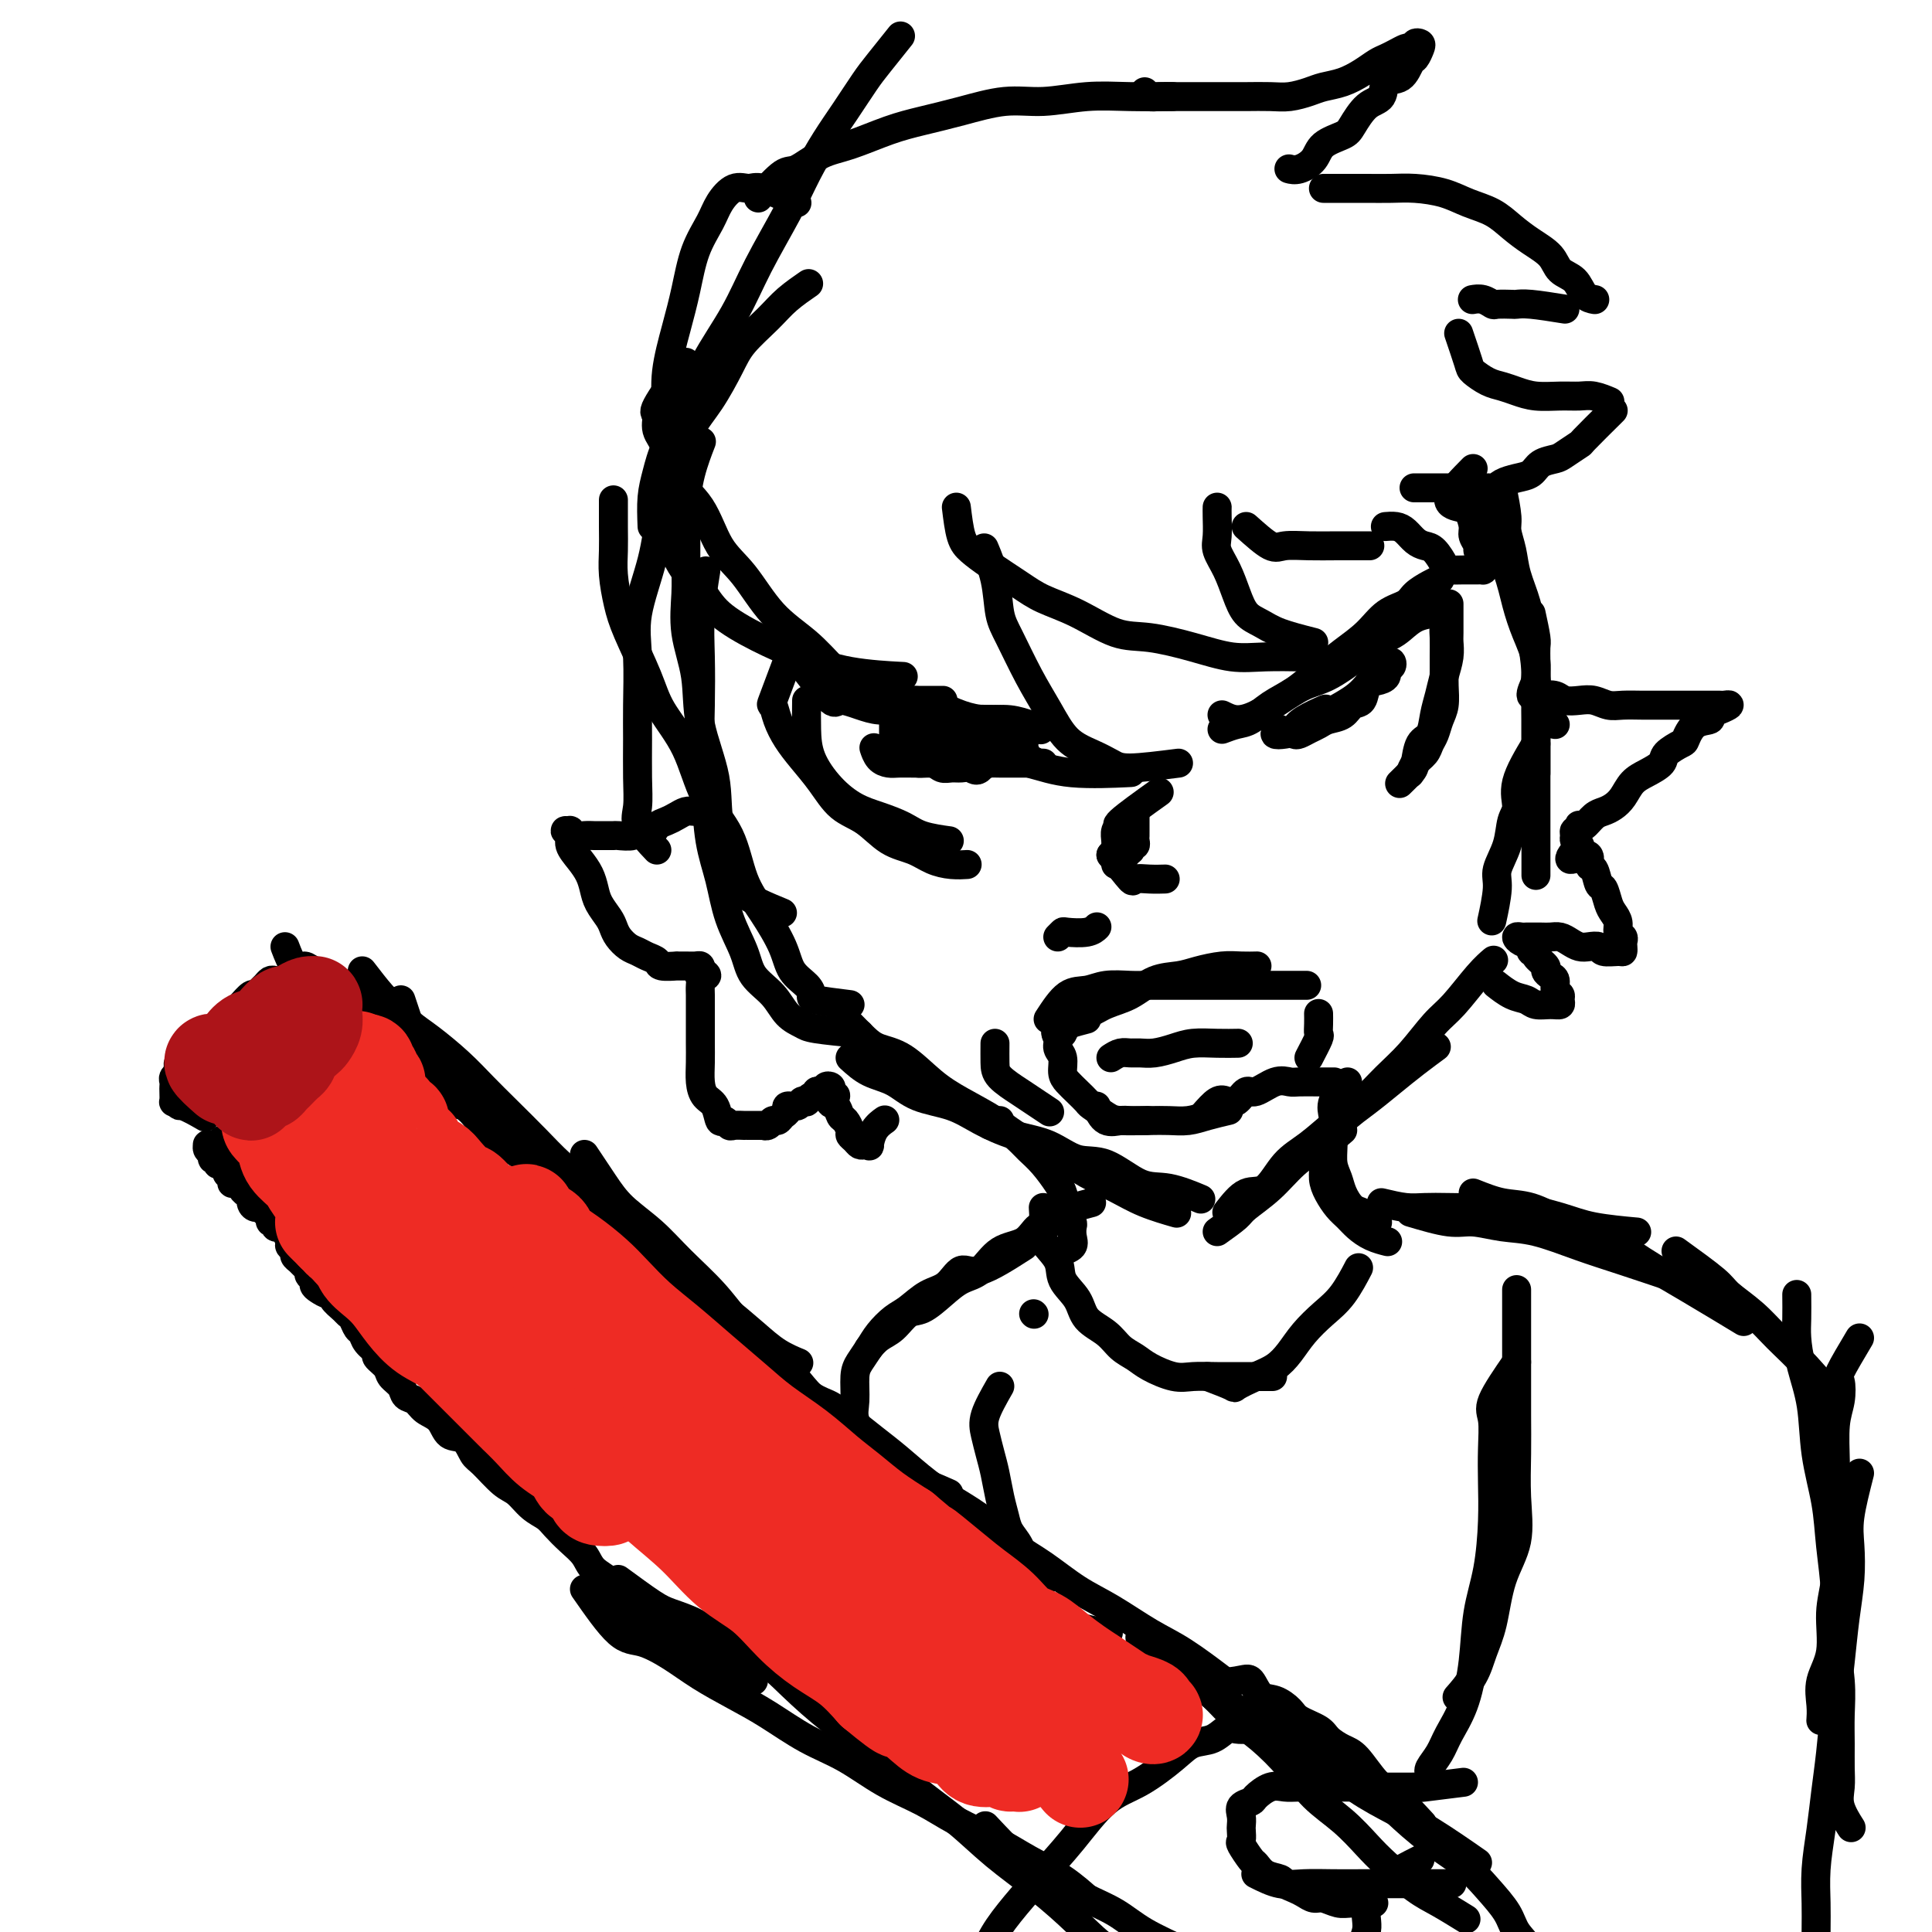 <svg viewBox='0 0 400 400' version='1.1' xmlns='http://www.w3.org/2000/svg' xmlns:xlink='http://www.w3.org/1999/xlink'><g fill='none' stroke='#000000' stroke-width='6' stroke-linecap='round' stroke-linejoin='round'><path d='M176,212c1.041,1.068 2.082,2.137 3,3c0.918,0.863 1.715,1.522 3,2c1.285,0.478 3.060,0.777 5,2c1.940,1.223 4.045,3.370 6,5c1.955,1.630 3.760,2.743 6,4c2.240,1.257 4.916,2.657 7,4c2.084,1.343 3.576,2.628 6,4c2.424,1.372 5.778,2.830 8,4c2.222,1.170 3.311,2.051 5,3c1.689,0.949 3.979,1.966 6,3c2.021,1.034 3.775,2.086 6,3c2.225,0.914 4.921,1.690 6,2c1.079,0.310 0.539,0.155 0,0'/><path d='M176,219c1.229,1.121 2.458,2.242 4,3c1.542,0.758 3.397,1.152 5,2c1.603,0.848 2.955,2.151 5,3c2.045,0.849 4.783,1.244 7,2c2.217,0.756 3.913,1.873 6,3c2.087,1.127 4.563,2.264 7,3c2.437,0.736 4.834,1.071 7,2c2.166,0.929 4.102,2.453 6,3c1.898,0.547 3.760,0.119 6,1c2.240,0.881 4.858,3.071 7,4c2.142,0.929 3.807,0.596 6,1c2.193,0.404 4.912,1.544 6,2c1.088,0.456 0.544,0.228 0,0'/><path d='M252,255c1.584,-1.128 3.168,-2.257 4,-3c0.832,-0.743 0.914,-1.101 2,-2c1.086,-0.899 3.178,-2.340 5,-4c1.822,-1.660 3.375,-3.539 5,-5c1.625,-1.461 3.322,-2.505 5,-4c1.678,-1.495 3.336,-3.441 5,-5c1.664,-1.559 3.333,-2.730 5,-4c1.667,-1.270 3.334,-2.639 5,-4c1.666,-1.361 3.333,-2.712 5,-4c1.667,-1.288 3.333,-2.511 4,-3c0.667,-0.489 0.333,-0.245 0,0'/><path d='M254,251c1.329,-1.706 2.658,-3.411 4,-4c1.342,-0.589 2.696,-0.060 4,-1c1.304,-0.940 2.557,-3.349 4,-5c1.443,-1.651 3.077,-2.543 5,-4c1.923,-1.457 4.135,-3.478 6,-5c1.865,-1.522 3.382,-2.543 5,-4c1.618,-1.457 3.335,-3.348 5,-5c1.665,-1.652 3.277,-3.063 5,-5c1.723,-1.937 3.558,-4.400 5,-6c1.442,-1.600 2.489,-2.336 4,-4c1.511,-1.664 3.484,-4.256 5,-6c1.516,-1.744 2.576,-2.641 3,-3c0.424,-0.359 0.212,-0.179 0,0'/><path d='M178,214c-3.539,-0.344 -7.077,-0.688 -9,-1c-1.923,-0.312 -2.229,-0.591 -3,-1c-0.771,-0.409 -2.006,-0.949 -3,-2c-0.994,-1.051 -1.746,-2.614 -3,-4c-1.254,-1.386 -3.008,-2.596 -4,-4c-0.992,-1.404 -1.221,-3.002 -2,-5c-0.779,-1.998 -2.107,-4.397 -3,-7c-0.893,-2.603 -1.350,-5.409 -2,-8c-0.650,-2.591 -1.495,-4.966 -2,-8c-0.505,-3.034 -0.672,-6.726 -1,-10c-0.328,-3.274 -0.816,-6.129 -1,-9c-0.184,-2.871 -0.063,-5.758 0,-9c0.063,-3.242 0.068,-6.838 0,-10c-0.068,-3.162 -0.211,-5.890 0,-9c0.211,-3.110 0.774,-6.603 1,-8c0.226,-1.397 0.113,-0.699 0,0'/><path d='M136,176c-1.691,-1.788 -3.381,-3.575 -4,-5c-0.619,-1.425 -0.165,-2.486 0,-4c0.165,-1.514 0.042,-3.481 0,-6c-0.042,-2.519 -0.001,-5.591 0,-8c0.001,-2.409 -0.037,-4.157 0,-7c0.037,-2.843 0.148,-6.781 0,-10c-0.148,-3.219 -0.557,-5.718 0,-9c0.557,-3.282 2.080,-7.347 3,-11c0.920,-3.653 1.237,-6.892 2,-10c0.763,-3.108 1.973,-6.083 3,-9c1.027,-2.917 1.871,-5.774 3,-8c1.129,-2.226 2.545,-3.820 4,-6c1.455,-2.180 2.951,-4.945 4,-7c1.049,-2.055 1.651,-3.399 3,-5c1.349,-1.601 3.444,-3.460 5,-5c1.556,-1.540 2.573,-2.761 4,-4c1.427,-1.239 3.265,-2.497 4,-3c0.735,-0.503 0.368,-0.252 0,0'/><path d='M176,208c-2.854,-0.353 -5.708,-0.707 -7,-1c-1.292,-0.293 -1.023,-0.527 -1,-1c0.023,-0.473 -0.199,-1.185 -1,-2c-0.801,-0.815 -2.179,-1.731 -3,-3c-0.821,-1.269 -1.083,-2.890 -2,-5c-0.917,-2.110 -2.487,-4.708 -4,-7c-1.513,-2.292 -2.968,-4.278 -4,-7c-1.032,-2.722 -1.639,-6.180 -3,-9c-1.361,-2.820 -3.474,-5.002 -5,-8c-1.526,-2.998 -2.464,-6.814 -4,-10c-1.536,-3.186 -3.669,-5.744 -5,-8c-1.331,-2.256 -1.859,-4.209 -3,-7c-1.141,-2.791 -2.894,-6.418 -4,-9c-1.106,-2.582 -1.564,-4.118 -2,-6c-0.436,-1.882 -0.849,-4.109 -1,-6c-0.151,-1.891 -0.041,-3.445 0,-5c0.041,-1.555 0.011,-3.111 0,-5c-0.011,-1.889 -0.003,-4.111 0,-5c0.003,-0.889 0.002,-0.444 0,0'/><path d='M162,189c-3.244,-1.335 -6.488,-2.671 -8,-4c-1.512,-1.329 -1.293,-2.652 -2,-5c-0.707,-2.348 -2.341,-5.720 -3,-9c-0.659,-3.280 -0.345,-6.466 -1,-10c-0.655,-3.534 -2.281,-7.416 -3,-11c-0.719,-3.584 -0.532,-6.869 -1,-10c-0.468,-3.131 -1.590,-6.106 -2,-9c-0.410,-2.894 -0.108,-5.706 0,-8c0.108,-2.294 0.022,-4.069 0,-6c-0.022,-1.931 0.019,-4.017 0,-6c-0.019,-1.983 -0.098,-3.861 0,-6c0.098,-2.139 0.372,-4.537 1,-7c0.628,-2.463 1.608,-4.989 2,-6c0.392,-1.011 0.196,-0.505 0,0'/><path d='M135,109c-0.079,-2.102 -0.159,-4.203 0,-6c0.159,-1.797 0.555,-3.289 1,-5c0.445,-1.711 0.938,-3.642 2,-6c1.062,-2.358 2.693,-5.143 4,-8c1.307,-2.857 2.292,-5.788 4,-9c1.708,-3.212 4.140,-6.707 6,-10c1.860,-3.293 3.147,-6.384 5,-10c1.853,-3.616 4.271,-7.755 6,-11c1.729,-3.245 2.768,-5.594 4,-8c1.232,-2.406 2.657,-4.870 4,-7c1.343,-2.130 2.606,-3.927 4,-6c1.394,-2.073 2.920,-4.422 4,-6c1.080,-1.578 1.714,-2.386 3,-4c1.286,-1.614 3.225,-4.032 4,-5c0.775,-0.968 0.388,-0.484 0,0'/><path d='M157,41c1.891,-2.080 3.781,-4.161 5,-5c1.219,-0.839 1.765,-0.437 3,-1c1.235,-0.563 3.159,-2.090 5,-3c1.841,-0.910 3.599,-1.204 6,-2c2.401,-0.796 5.443,-2.093 8,-3c2.557,-0.907 4.628,-1.424 7,-2c2.372,-0.576 5.046,-1.212 8,-2c2.954,-0.788 6.187,-1.728 9,-2c2.813,-0.272 5.207,0.123 8,0c2.793,-0.123 5.986,-0.765 9,-1c3.014,-0.235 5.850,-0.063 9,0c3.150,0.063 6.614,0.018 8,0c1.386,-0.018 0.693,-0.009 0,0'/><path d='M165,42c-2.688,-1.286 -5.377,-2.572 -7,-3c-1.623,-0.428 -2.182,0.003 -3,0c-0.818,-0.003 -1.896,-0.439 -3,0c-1.104,0.439 -2.235,1.755 -3,3c-0.765,1.245 -1.165,2.421 -2,4c-0.835,1.579 -2.104,3.563 -3,6c-0.896,2.437 -1.417,5.328 -2,8c-0.583,2.672 -1.227,5.126 -2,8c-0.773,2.874 -1.673,6.169 -2,9c-0.327,2.831 -0.080,5.198 0,8c0.080,2.802 -0.008,6.040 0,9c0.008,2.960 0.112,5.641 0,8c-0.112,2.359 -0.442,4.395 0,7c0.442,2.605 1.654,5.778 3,8c1.346,2.222 2.826,3.492 4,5c1.174,1.508 2.043,3.255 4,5c1.957,1.745 5.002,3.487 8,5c2.998,1.513 5.948,2.797 9,4c3.052,1.203 6.206,2.324 10,3c3.794,0.676 8.227,0.907 10,1c1.773,0.093 0.887,0.046 0,0'/><path d='M142,75c-2.550,3.647 -5.101,7.293 -6,9c-0.899,1.707 -0.148,1.474 0,2c0.148,0.526 -0.307,1.809 0,3c0.307,1.191 1.375,2.289 2,4c0.625,1.711 0.807,4.035 2,6c1.193,1.965 3.395,3.570 5,6c1.605,2.430 2.611,5.684 4,8c1.389,2.316 3.159,3.694 5,6c1.841,2.306 3.753,5.540 6,8c2.247,2.460 4.829,4.146 7,6c2.171,1.854 3.932,3.876 6,6c2.068,2.124 4.445,4.350 7,6c2.555,1.650 5.289,2.723 8,4c2.711,1.277 5.401,2.759 8,4c2.599,1.241 5.108,2.241 8,3c2.892,0.759 6.167,1.276 9,2c2.833,0.724 5.224,1.657 9,2c3.776,0.343 8.936,0.098 11,0c2.064,-0.098 1.032,-0.049 0,0'/><path d='M244,158c-3.861,0.490 -7.722,0.979 -10,1c-2.278,0.021 -2.972,-0.427 -4,-1c-1.028,-0.573 -2.390,-1.273 -4,-2c-1.610,-0.727 -3.468,-1.483 -5,-3c-1.532,-1.517 -2.738,-3.796 -4,-6c-1.262,-2.204 -2.580,-4.332 -4,-7c-1.420,-2.668 -2.941,-5.875 -4,-8c-1.059,-2.125 -1.655,-3.168 -2,-5c-0.345,-1.832 -0.439,-4.455 -1,-7c-0.561,-2.545 -1.589,-5.013 -2,-6c-0.411,-0.987 -0.206,-0.494 0,0'/><path d='M198,105c0.277,2.260 0.553,4.520 1,6c0.447,1.480 1.064,2.180 2,3c0.936,0.820 2.191,1.761 4,3c1.809,1.239 4.171,2.775 6,4c1.829,1.225 3.127,2.138 5,3c1.873,0.862 4.323,1.675 7,3c2.677,1.325 5.580,3.164 8,4c2.420,0.836 4.355,0.669 7,1c2.645,0.331 5.999,1.161 9,2c3.001,0.839 5.650,1.689 8,2c2.350,0.311 4.402,0.084 7,0c2.598,-0.084 5.742,-0.024 7,0c1.258,0.024 0.629,0.012 0,0'/><path d='M272,133c-2.584,-0.656 -5.167,-1.312 -7,-2c-1.833,-0.688 -2.915,-1.409 -4,-2c-1.085,-0.591 -2.171,-1.052 -3,-2c-0.829,-0.948 -1.399,-2.383 -2,-4c-0.601,-1.617 -1.233,-3.418 -2,-5c-0.767,-1.582 -1.670,-2.946 -2,-4c-0.330,-1.054 -0.089,-1.798 0,-3c0.089,-1.202 0.024,-2.862 0,-4c-0.024,-1.138 -0.007,-1.754 0,-2c0.007,-0.246 0.003,-0.123 0,0'/><path d='M258,109c1.889,1.691 3.779,3.381 5,4c1.221,0.619 1.775,0.166 3,0c1.225,-0.166 3.122,-0.044 5,0c1.878,0.044 3.736,0.012 6,0c2.264,-0.012 4.932,-0.003 6,0c1.068,0.003 0.534,0.002 0,0'/><path d='M237,19c0.259,0.423 0.519,0.845 1,1c0.481,0.155 1.185,0.041 2,0c0.815,-0.041 1.742,-0.011 3,0c1.258,0.011 2.846,0.003 4,0c1.154,-0.003 1.872,0.000 3,0c1.128,-0.000 2.665,-0.003 4,0c1.335,0.003 2.467,0.012 4,0c1.533,-0.012 3.466,-0.044 5,0c1.534,0.044 2.668,0.164 4,0c1.332,-0.164 2.860,-0.611 4,-1c1.140,-0.389 1.891,-0.720 3,-1c1.109,-0.280 2.576,-0.509 4,-1c1.424,-0.491 2.805,-1.246 4,-2c1.195,-0.754 2.204,-1.509 3,-2c0.796,-0.491 1.380,-0.719 2,-1c0.620,-0.281 1.275,-0.615 2,-1c0.725,-0.385 1.518,-0.822 2,-1c0.482,-0.178 0.652,-0.099 1,0c0.348,0.099 0.875,0.216 1,0c0.125,-0.216 -0.151,-0.765 0,-1c0.151,-0.235 0.729,-0.157 1,0c0.271,0.157 0.233,0.393 0,1c-0.233,0.607 -0.663,1.584 -1,2c-0.337,0.416 -0.582,0.269 -1,1c-0.418,0.731 -1.008,2.339 -2,3c-0.992,0.661 -2.385,0.376 -3,1c-0.615,0.624 -0.452,2.158 -1,3c-0.548,0.842 -1.808,0.991 -3,2c-1.192,1.009 -2.315,2.877 -3,4c-0.685,1.123 -0.933,1.502 -2,2c-1.067,0.498 -2.952,1.114 -4,2c-1.048,0.886 -1.260,2.042 -2,3c-0.740,0.958 -2.007,1.720 -3,2c-0.993,0.280 -1.712,0.080 -2,0c-0.288,-0.080 -0.144,-0.040 0,0'/><path d='M274,39c0.594,-0.000 1.189,-0.001 2,0c0.811,0.001 1.840,0.002 3,0c1.160,-0.002 2.451,-0.009 4,0c1.549,0.009 3.355,0.032 5,0c1.645,-0.032 3.129,-0.119 5,0c1.871,0.119 4.131,0.443 6,1c1.869,0.557 3.348,1.345 5,2c1.652,0.655 3.477,1.177 5,2c1.523,0.823 2.744,1.949 4,3c1.256,1.051 2.549,2.029 4,3c1.451,0.971 3.062,1.934 4,3c0.938,1.066 1.204,2.233 2,3c0.796,0.767 2.120,1.133 3,2c0.880,0.867 1.314,2.233 2,3c0.686,0.767 1.625,0.933 2,1c0.375,0.067 0.188,0.033 0,0'/><path d='M324,64c-2.626,-0.422 -5.252,-0.844 -7,-1c-1.748,-0.156 -2.617,-0.046 -3,0c-0.383,0.046 -0.278,0.026 -1,0c-0.722,-0.026 -2.271,-0.060 -3,0c-0.729,0.060 -0.639,0.212 -1,0c-0.361,-0.212 -1.174,-0.788 -2,-1c-0.826,-0.212 -1.665,-0.061 -2,0c-0.335,0.061 -0.168,0.030 0,0'/><path d='M302,69c0.804,2.364 1.607,4.727 2,6c0.393,1.273 0.375,1.455 1,2c0.625,0.545 1.892,1.452 3,2c1.108,0.548 2.057,0.735 3,1c0.943,0.265 1.879,0.606 3,1c1.121,0.394 2.427,0.841 4,1c1.573,0.159 3.413,0.029 5,0c1.587,-0.029 2.920,0.044 4,0c1.080,-0.044 1.906,-0.204 3,0c1.094,0.204 2.455,0.773 3,1c0.545,0.227 0.272,0.114 0,0'/><path d='M334,85c-2.503,2.476 -5.006,4.953 -6,6c-0.994,1.047 -0.478,0.666 -1,1c-0.522,0.334 -2.082,1.385 -3,2c-0.918,0.615 -1.195,0.794 -2,1c-0.805,0.206 -2.139,0.437 -3,1c-0.861,0.563 -1.250,1.457 -2,2c-0.750,0.543 -1.863,0.734 -3,1c-1.137,0.266 -2.299,0.607 -3,1c-0.701,0.393 -0.942,0.837 -2,1c-1.058,0.163 -2.932,0.044 -4,0c-1.068,-0.044 -1.330,-0.012 -2,0c-0.670,0.012 -1.746,0.003 -3,0c-1.254,-0.003 -2.684,-0.001 -4,0c-1.316,0.001 -2.519,0.000 -3,0c-0.481,-0.000 -0.241,-0.000 0,0'/><path d='M305,97c-2.288,2.319 -4.576,4.637 -5,6c-0.424,1.363 1.015,1.769 2,2c0.985,0.231 1.517,0.286 2,1c0.483,0.714 0.918,2.088 1,3c0.082,0.912 -0.188,1.361 0,2c0.188,0.639 0.835,1.467 1,2c0.165,0.533 -0.151,0.770 0,1c0.151,0.230 0.770,0.454 1,1c0.230,0.546 0.073,1.414 0,2c-0.073,0.586 -0.062,0.889 0,1c0.062,0.111 0.173,0.030 0,0c-0.173,-0.030 -0.632,-0.008 -1,0c-0.368,0.008 -0.647,0.001 -1,0c-0.353,-0.001 -0.780,0.003 -1,0c-0.220,-0.003 -0.233,-0.014 -1,0c-0.767,0.014 -2.288,0.054 -3,0c-0.712,-0.054 -0.613,-0.203 -1,-1c-0.387,-0.797 -1.258,-2.242 -2,-3c-0.742,-0.758 -1.355,-0.830 -2,-1c-0.645,-0.170 -1.322,-0.438 -2,-1c-0.678,-0.562 -1.357,-1.419 -2,-2c-0.643,-0.581 -1.250,-0.887 -2,-1c-0.750,-0.113 -1.643,-0.032 -2,0c-0.357,0.032 -0.179,0.016 0,0'/><path d='M308,101c0.501,1.320 1.001,2.641 1,4c-0.001,1.359 -0.504,2.757 0,5c0.504,2.243 2.014,5.332 3,8c0.986,2.668 1.448,4.915 2,7c0.552,2.085 1.194,4.009 2,6c0.806,1.991 1.775,4.050 2,6c0.225,1.950 -0.293,3.790 0,5c0.293,1.210 1.398,1.788 2,3c0.602,1.212 0.700,3.057 1,4c0.300,0.943 0.800,0.984 1,1c0.200,0.016 0.100,0.008 0,0'/><path d='M311,101c0.449,2.287 0.898,4.575 1,6c0.102,1.425 -0.142,1.988 0,3c0.142,1.012 0.669,2.474 1,4c0.331,1.526 0.467,3.114 1,5c0.533,1.886 1.463,4.068 2,6c0.537,1.932 0.680,3.615 1,6c0.320,2.385 0.818,5.471 1,8c0.182,2.529 0.049,4.499 0,6c-0.049,1.501 -0.013,2.532 0,4c0.013,1.468 0.004,3.373 0,5c-0.004,1.627 -0.001,2.977 0,4c0.001,1.023 0.000,1.721 0,2c-0.000,0.279 -0.000,0.140 0,0'/><path d='M317,127c0.423,1.951 0.845,3.903 1,5c0.155,1.097 0.041,1.340 0,2c-0.041,0.660 -0.011,1.737 0,3c0.011,1.263 0.003,2.713 0,4c-0.003,1.287 -0.001,2.412 0,4c0.001,1.588 0.000,3.639 0,6c-0.000,2.361 -0.000,5.033 0,7c0.000,1.967 0.000,3.228 0,5c-0.000,1.772 -0.000,4.055 0,6c0.000,1.945 0.000,3.552 0,5c-0.000,1.448 -0.000,2.736 0,4c0.000,1.264 0.000,2.504 0,3c-0.000,0.496 -0.000,0.248 0,0'/><path d='M318,154c-1.717,2.875 -3.435,5.750 -4,8c-0.565,2.250 0.021,3.876 0,5c-0.021,1.124 -0.650,1.745 -1,3c-0.350,1.255 -0.420,3.143 -1,5c-0.580,1.857 -1.671,3.683 -2,5c-0.329,1.317 0.104,2.124 0,4c-0.104,1.876 -0.744,4.822 -1,6c-0.256,1.178 -0.128,0.589 0,0'/><path d='M156,348c-2.692,-0.463 -5.384,-0.927 -7,-1c-1.616,-0.073 -2.156,0.244 -3,0c-0.844,-0.244 -1.993,-1.050 -3,-2c-1.007,-0.950 -1.871,-2.043 -3,-3c-1.129,-0.957 -2.523,-1.778 -4,-3c-1.477,-1.222 -3.038,-2.844 -4,-4c-0.962,-1.156 -1.324,-1.845 -2,-3c-0.676,-1.155 -1.665,-2.774 -3,-4c-1.335,-1.226 -3.014,-2.058 -4,-3c-0.986,-0.942 -1.278,-1.994 -2,-3c-0.722,-1.006 -1.873,-1.964 -3,-3c-1.127,-1.036 -2.229,-2.148 -3,-3c-0.771,-0.852 -1.211,-1.443 -2,-2c-0.789,-0.557 -1.927,-1.078 -3,-2c-1.073,-0.922 -2.082,-2.244 -3,-3c-0.918,-0.756 -1.744,-0.946 -3,-2c-1.256,-1.054 -2.940,-2.972 -4,-4c-1.060,-1.028 -1.495,-1.167 -2,-2c-0.505,-0.833 -1.079,-2.360 -2,-3c-0.921,-0.640 -2.187,-0.394 -3,-1c-0.813,-0.606 -1.172,-2.063 -2,-3c-0.828,-0.937 -2.124,-1.353 -3,-2c-0.876,-0.647 -1.333,-1.524 -2,-2c-0.667,-0.476 -1.546,-0.551 -2,-1c-0.454,-0.449 -0.484,-1.271 -1,-2c-0.516,-0.729 -1.518,-1.364 -2,-2c-0.482,-0.636 -0.444,-1.274 -1,-2c-0.556,-0.726 -1.707,-1.541 -2,-2c-0.293,-0.459 0.272,-0.560 0,-1c-0.272,-0.440 -1.383,-1.217 -2,-2c-0.617,-0.783 -0.741,-1.571 -1,-2c-0.259,-0.429 -0.651,-0.500 -1,-1c-0.349,-0.500 -0.653,-1.430 -1,-2c-0.347,-0.570 -0.736,-0.779 -1,-1c-0.264,-0.221 -0.403,-0.455 -1,-1c-0.597,-0.545 -1.653,-1.403 -2,-2c-0.347,-0.597 0.013,-0.933 0,-1c-0.013,-0.067 -0.400,0.137 -1,0c-0.600,-0.137 -1.414,-0.614 -2,-1c-0.586,-0.386 -0.945,-0.681 -1,-1c-0.055,-0.319 0.193,-0.663 0,-1c-0.193,-0.337 -0.826,-0.668 -1,-1c-0.174,-0.332 0.112,-0.666 0,-1c-0.112,-0.334 -0.622,-0.667 -1,-1c-0.378,-0.333 -0.622,-0.666 -1,-1c-0.378,-0.334 -0.889,-0.671 -1,-1c-0.111,-0.329 0.176,-0.652 0,-1c-0.176,-0.348 -0.817,-0.720 -1,-1c-0.183,-0.280 0.090,-0.466 0,-1c-0.090,-0.534 -0.545,-1.415 -1,-2c-0.455,-0.585 -0.910,-0.874 -1,-1c-0.090,-0.126 0.187,-0.089 0,0c-0.187,0.089 -0.837,0.231 -1,0c-0.163,-0.231 0.163,-0.835 0,-1c-0.163,-0.165 -0.813,0.109 -1,0c-0.187,-0.109 0.089,-0.603 0,-1c-0.089,-0.397 -0.545,-0.699 -1,-1'/><path d='M55,251c-4.260,-5.484 -1.911,-2.195 -1,-1c0.911,1.195 0.385,0.297 0,0c-0.385,-0.297 -0.629,0.007 -1,0c-0.371,-0.007 -0.869,-0.327 -1,-1c-0.131,-0.673 0.106,-1.701 0,-2c-0.106,-0.299 -0.554,0.131 -1,0c-0.446,-0.131 -0.889,-0.823 -1,-1c-0.111,-0.177 0.110,0.160 0,0c-0.110,-0.160 -0.550,-0.816 -1,-1c-0.450,-0.184 -0.909,0.105 -1,0c-0.091,-0.105 0.187,-0.603 0,-1c-0.187,-0.397 -0.839,-0.694 -1,-1c-0.161,-0.306 0.168,-0.622 0,-1c-0.168,-0.378 -0.834,-0.818 -1,-1c-0.166,-0.182 0.167,-0.104 0,0c-0.167,0.104 -0.833,0.235 -1,0c-0.167,-0.235 0.166,-0.837 0,-1c-0.166,-0.163 -0.829,0.114 -1,0c-0.171,-0.114 0.151,-0.619 0,-1c-0.151,-0.381 -0.773,-0.638 -1,-1c-0.227,-0.362 -0.058,-0.829 0,-1c0.058,-0.171 0.004,-0.045 0,0c-0.004,0.045 0.040,0.008 0,0c-0.040,-0.008 -0.165,0.013 0,0c0.165,-0.013 0.621,-0.059 1,0c0.379,0.059 0.681,0.224 1,0c0.319,-0.224 0.654,-0.839 1,-1c0.346,-0.161 0.704,0.130 1,0c0.296,-0.130 0.530,-0.682 1,-1c0.470,-0.318 1.177,-0.404 2,-1c0.823,-0.596 1.764,-1.704 2,-2c0.236,-0.296 -0.231,0.220 0,0c0.231,-0.220 1.161,-1.175 2,-2c0.839,-0.825 1.587,-1.520 2,-2c0.413,-0.480 0.491,-0.743 1,-1c0.509,-0.257 1.450,-0.506 2,-1c0.550,-0.494 0.708,-1.232 1,-2c0.292,-0.768 0.717,-1.567 1,-2c0.283,-0.433 0.422,-0.501 1,-1c0.578,-0.499 1.594,-1.428 2,-2c0.406,-0.572 0.203,-0.786 0,-1'/><path d='M64,218c3.322,-3.654 1.626,-2.289 1,-2c-0.626,0.289 -0.182,-0.500 0,-1c0.182,-0.500 0.101,-0.712 0,-1c-0.101,-0.288 -0.223,-0.651 0,-1c0.223,-0.349 0.792,-0.685 1,-1c0.208,-0.315 0.055,-0.609 0,-1c-0.055,-0.391 -0.014,-0.878 0,-1c0.014,-0.122 0.000,0.121 0,0c-0.000,-0.121 0.014,-0.607 0,-1c-0.014,-0.393 -0.055,-0.693 0,-1c0.055,-0.307 0.206,-0.621 0,-1c-0.206,-0.379 -0.771,-0.822 -1,-1c-0.229,-0.178 -0.124,-0.090 0,0c0.124,0.090 0.268,0.182 0,0c-0.268,-0.182 -0.947,-0.637 -1,-1c-0.053,-0.363 0.519,-0.633 0,-1c-0.519,-0.367 -2.128,-0.830 -3,-1c-0.872,-0.170 -1.007,-0.045 -1,0c0.007,0.045 0.157,0.011 0,0c-0.157,-0.011 -0.619,0.000 -1,0c-0.381,-0.000 -0.679,-0.011 -1,0c-0.321,0.011 -0.664,0.046 -1,0c-0.336,-0.046 -0.666,-0.172 -1,0c-0.334,0.172 -0.670,0.641 -1,1c-0.330,0.359 -0.652,0.607 -1,1c-0.348,0.393 -0.723,0.931 -1,1c-0.277,0.069 -0.456,-0.332 -1,0c-0.544,0.332 -1.454,1.397 -2,2c-0.546,0.603 -0.727,0.742 -1,1c-0.273,0.258 -0.636,0.633 -1,1c-0.364,0.367 -0.727,0.725 -1,1c-0.273,0.275 -0.454,0.468 -1,1c-0.546,0.532 -1.456,1.404 -2,2c-0.544,0.596 -0.723,0.915 -1,1c-0.277,0.085 -0.653,-0.064 -1,0c-0.347,0.064 -0.666,0.342 -1,1c-0.334,0.658 -0.682,1.696 -1,2c-0.318,0.304 -0.607,-0.126 -1,0c-0.393,0.126 -0.889,0.807 -1,1c-0.111,0.193 0.163,-0.103 0,0c-0.163,0.103 -0.762,0.605 -1,1c-0.238,0.395 -0.116,0.684 0,1c0.116,0.316 0.227,0.661 0,1c-0.227,0.339 -0.793,0.673 -1,1c-0.207,0.327 -0.056,0.648 0,1c0.056,0.352 0.018,0.735 0,1c-0.018,0.265 -0.015,0.411 0,1c0.015,0.589 0.043,1.620 0,2c-0.043,0.380 -0.155,0.109 0,0c0.155,-0.109 0.578,-0.054 1,0'/><path d='M37,228c-0.012,1.345 -0.042,0.708 1,1c1.042,0.292 3.155,1.512 4,2c0.845,0.488 0.423,0.244 0,0'/><path d='M59,196c0.660,1.718 1.321,3.436 2,4c0.679,0.564 1.377,-0.025 2,0c0.623,0.025 1.171,0.666 2,1c0.829,0.334 1.940,0.361 3,1c1.060,0.639 2.069,1.889 3,3c0.931,1.111 1.785,2.083 3,3c1.215,0.917 2.790,1.780 4,3c1.210,1.220 2.056,2.797 3,4c0.944,1.203 1.985,2.033 3,3c1.015,0.967 2.005,2.072 3,3c0.995,0.928 1.995,1.680 3,3c1.005,1.320 2.017,3.208 3,4c0.983,0.792 1.939,0.487 3,1c1.061,0.513 2.228,1.843 3,3c0.772,1.157 1.150,2.140 2,3c0.850,0.860 2.172,1.596 3,2c0.828,0.404 1.162,0.475 2,1c0.838,0.525 2.179,1.503 3,2c0.821,0.497 1.121,0.514 2,1c0.879,0.486 2.336,1.441 3,2c0.664,0.559 0.536,0.722 1,1c0.464,0.278 1.520,0.669 2,1c0.480,0.331 0.384,0.600 1,1c0.616,0.400 1.944,0.930 3,1c1.056,0.070 1.841,-0.321 2,0c0.159,0.321 -0.310,1.353 0,2c0.310,0.647 1.397,0.909 2,1c0.603,0.091 0.722,0.011 1,0c0.278,-0.011 0.714,0.049 1,0c0.286,-0.049 0.423,-0.205 1,0c0.577,0.205 1.593,0.773 2,1c0.407,0.227 0.203,0.114 0,0'/><path d='M75,201c1.420,1.849 2.840,3.697 4,5c1.160,1.303 2.059,2.059 3,3c0.941,0.941 1.922,2.066 3,3c1.078,0.934 2.251,1.677 4,3c1.749,1.323 4.072,3.227 6,5c1.928,1.773 3.460,3.416 5,5c1.540,1.584 3.088,3.110 5,5c1.912,1.890 4.187,4.143 6,6c1.813,1.857 3.165,3.316 5,5c1.835,1.684 4.153,3.591 6,5c1.847,1.409 3.223,2.318 5,4c1.777,1.682 3.955,4.137 6,6c2.045,1.863 3.956,3.136 6,5c2.044,1.864 4.219,4.321 6,6c1.781,1.679 3.168,2.580 5,4c1.832,1.420 4.110,3.360 6,5c1.890,1.640 3.394,2.980 5,4c1.606,1.020 3.316,1.720 4,2c0.684,0.280 0.342,0.140 0,0'/><path d='M83,207c0.806,2.407 1.612,4.815 2,6c0.388,1.185 0.359,1.148 1,2c0.641,0.852 1.952,2.592 3,4c1.048,1.408 1.832,2.482 3,4c1.168,1.518 2.720,3.479 4,5c1.280,1.521 2.289,2.601 4,4c1.711,1.399 4.123,3.117 6,5c1.877,1.883 3.220,3.930 5,6c1.780,2.070 3.998,4.162 6,6c2.002,1.838 3.790,3.421 6,5c2.210,1.579 4.844,3.155 7,5c2.156,1.845 3.836,3.960 6,6c2.164,2.040 4.813,4.004 7,6c2.187,1.996 3.911,4.025 6,6c2.089,1.975 4.544,3.897 7,6c2.456,2.103 4.913,4.388 7,6c2.087,1.612 3.802,2.553 6,4c2.198,1.447 4.877,3.400 7,5c2.123,1.600 3.690,2.846 5,4c1.310,1.154 2.361,2.217 4,3c1.639,0.783 3.864,1.288 6,2c2.136,0.712 4.182,1.632 5,2c0.818,0.368 0.409,0.184 0,0'/><path d='M121,239c1.384,2.084 2.767,4.169 4,6c1.233,1.831 2.315,3.409 4,5c1.685,1.591 3.972,3.196 6,5c2.028,1.804 3.797,3.808 6,6c2.203,2.192 4.839,4.572 7,7c2.161,2.428 3.847,4.903 6,7c2.153,2.097 4.774,3.817 7,6c2.226,2.183 4.055,4.830 6,7c1.945,2.170 4.004,3.864 6,6c1.996,2.136 3.930,4.713 6,7c2.070,2.287 4.278,4.282 6,6c1.722,1.718 2.960,3.158 5,5c2.040,1.842 4.883,4.085 7,6c2.117,1.915 3.509,3.500 5,5c1.491,1.500 3.080,2.913 5,4c1.920,1.087 4.172,1.846 6,3c1.828,1.154 3.232,2.701 5,4c1.768,1.299 3.899,2.350 6,3c2.101,0.650 4.172,0.900 5,1c0.828,0.100 0.414,0.050 0,0'/><path d='M162,284c2.172,1.952 4.344,3.903 6,5c1.656,1.097 2.798,1.339 4,2c1.202,0.661 2.466,1.741 4,3c1.534,1.259 3.339,2.698 5,4c1.661,1.302 3.177,2.466 5,4c1.823,1.534 3.952,3.437 6,5c2.048,1.563 4.016,2.785 6,4c1.984,1.215 3.983,2.424 6,4c2.017,1.576 4.050,3.521 6,5c1.950,1.479 3.816,2.494 6,4c2.184,1.506 4.684,3.504 7,5c2.316,1.496 4.446,2.489 7,4c2.554,1.511 5.530,3.539 8,5c2.470,1.461 4.434,2.355 7,4c2.566,1.645 5.733,4.041 7,5c1.267,0.959 0.633,0.479 0,0'/><path d='M124,330c1.514,2.988 3.028,5.977 4,7c0.972,1.023 1.402,0.081 2,0c0.598,-0.081 1.363,0.698 2,1c0.637,0.302 1.145,0.126 2,0c0.855,-0.126 2.058,-0.204 3,0c0.942,0.204 1.624,0.688 3,1c1.376,0.312 3.446,0.452 5,1c1.554,0.548 2.593,1.504 4,2c1.407,0.496 3.184,0.533 5,1c1.816,0.467 3.672,1.366 6,2c2.328,0.634 5.129,1.005 7,2c1.871,0.995 2.811,2.614 5,4c2.189,1.386 5.625,2.539 7,3c1.375,0.461 0.687,0.231 0,0'/><path d='M121,329c2.538,3.643 5.075,7.286 7,9c1.925,1.714 3.236,1.500 5,2c1.764,0.500 3.981,1.715 6,3c2.019,1.285 3.839,2.638 6,4c2.161,1.362 4.662,2.731 7,4c2.338,1.269 4.514,2.439 7,4c2.486,1.561 5.281,3.512 8,5c2.719,1.488 5.362,2.512 8,4c2.638,1.488 5.270,3.440 8,5c2.730,1.560 5.558,2.726 8,4c2.442,1.274 4.497,2.654 7,4c2.503,1.346 5.452,2.659 8,4c2.548,1.341 4.693,2.710 7,4c2.307,1.290 4.775,2.501 7,4c2.225,1.499 4.207,3.285 5,4c0.793,0.715 0.396,0.357 0,0'/><path d='M128,327c2.631,1.929 5.262,3.858 7,5c1.738,1.142 2.583,1.496 4,2c1.417,0.504 3.405,1.159 5,2c1.595,0.841 2.797,1.870 5,3c2.203,1.130 5.408,2.362 8,4c2.592,1.638 4.571,3.682 7,6c2.429,2.318 5.307,4.911 8,7c2.693,2.089 5.200,3.673 8,6c2.800,2.327 5.892,5.397 9,8c3.108,2.603 6.232,4.738 9,7c2.768,2.262 5.179,4.651 8,7c2.821,2.349 6.053,4.658 9,7c2.947,2.342 5.610,4.716 8,7c2.390,2.284 4.507,4.478 7,6c2.493,1.522 5.364,2.371 8,4c2.636,1.629 5.039,4.037 6,5c0.961,0.963 0.481,0.482 0,0'/><path d='M236,339c0.482,1.109 0.964,2.219 2,3c1.036,0.781 2.627,1.235 4,2c1.373,0.765 2.526,1.841 4,3c1.474,1.159 3.267,2.403 5,4c1.733,1.597 3.407,3.549 5,5c1.593,1.451 3.105,2.401 5,4c1.895,1.599 4.174,3.847 6,6c1.826,2.153 3.198,4.212 5,6c1.802,1.788 4.034,3.307 6,5c1.966,1.693 3.666,3.561 5,5c1.334,1.439 2.302,2.449 4,4c1.698,1.551 4.125,3.643 6,5c1.875,1.357 3.197,1.981 5,3c1.803,1.019 4.087,2.434 5,3c0.913,0.566 0.457,0.283 0,0'/><path d='M251,351c3.407,1.855 6.813,3.710 9,5c2.187,1.290 3.153,2.015 5,3c1.847,0.985 4.573,2.230 7,4c2.427,1.770 4.554,4.065 7,6c2.446,1.935 5.212,3.508 8,5c2.788,1.492 5.597,2.902 9,5c3.403,2.098 7.401,4.885 9,6c1.599,1.115 0.800,0.557 0,0'/><path d='M204,378c2.627,2.803 5.254,5.607 7,7c1.746,1.393 2.609,1.376 4,2c1.391,0.624 3.308,1.889 5,3c1.692,1.111 3.158,2.070 5,3c1.842,0.930 4.061,1.833 6,3c1.939,1.167 3.600,2.597 6,4c2.400,1.403 5.540,2.778 8,4c2.460,1.222 4.239,2.291 7,4c2.761,1.709 6.503,4.060 8,5c1.497,0.940 0.748,0.470 0,0'/><path d='M207,232c-0.962,0.502 -1.924,1.004 -2,1c-0.076,-0.004 0.732,-0.513 2,0c1.268,0.513 2.994,2.048 4,3c1.006,0.952 1.292,1.321 2,2c0.708,0.679 1.840,1.667 3,3c1.160,1.333 2.350,3.011 3,4c0.650,0.989 0.762,1.290 1,2c0.238,0.710 0.602,1.829 1,3c0.398,1.171 0.831,2.394 1,3c0.169,0.606 0.073,0.593 0,1c-0.073,0.407 -0.123,1.233 0,2c0.123,0.767 0.418,1.476 0,2c-0.418,0.524 -1.548,0.864 -2,1c-0.452,0.136 -0.226,0.068 0,0'/><path d='M220,214c0.595,-1.205 1.189,-2.410 2,-3c0.811,-0.590 1.837,-0.564 3,-1c1.163,-0.436 2.462,-1.335 4,-2c1.538,-0.665 3.314,-1.096 5,-2c1.686,-0.904 3.283,-2.281 5,-3c1.717,-0.719 3.553,-0.781 5,-1c1.447,-0.219 2.504,-0.595 4,-1c1.496,-0.405 3.432,-0.841 5,-1c1.568,-0.159 2.768,-0.043 4,0c1.232,0.043 2.495,0.012 3,0c0.505,-0.012 0.253,-0.006 0,0'/><path d='M217,211c1.325,-2.030 2.649,-4.061 4,-5c1.351,-0.939 2.727,-0.788 4,-1c1.273,-0.212 2.443,-0.789 4,-1c1.557,-0.211 3.501,-0.057 5,0c1.499,0.057 2.553,0.015 4,0c1.447,-0.015 3.286,-0.004 5,0c1.714,0.004 3.303,0.001 5,0c1.697,-0.001 3.503,-0.000 5,0c1.497,0.000 2.686,0.000 4,0c1.314,-0.000 2.754,-0.000 4,0c1.246,0.000 2.297,0.000 4,0c1.703,-0.000 4.058,-0.000 5,0c0.942,0.000 0.471,0.000 0,0'/><path d='M230,219c0.662,-0.424 1.324,-0.848 2,-1c0.676,-0.152 1.365,-0.030 2,0c0.635,0.030 1.214,-0.030 2,0c0.786,0.030 1.777,0.152 3,0c1.223,-0.152 2.679,-0.577 4,-1c1.321,-0.423 2.509,-0.845 4,-1c1.491,-0.155 3.286,-0.042 5,0c1.714,0.042 3.347,0.012 4,0c0.653,-0.012 0.327,-0.006 0,0'/><path d='M225,211c-2.544,0.669 -5.089,1.338 -6,2c-0.911,0.662 -0.189,1.318 0,2c0.189,0.682 -0.154,1.390 0,2c0.154,0.610 0.805,1.123 1,2c0.195,0.877 -0.066,2.118 0,3c0.066,0.882 0.458,1.406 1,2c0.542,0.594 1.234,1.259 2,2c0.766,0.741 1.607,1.557 2,2c0.393,0.443 0.337,0.511 1,1c0.663,0.489 2.044,1.399 3,2c0.956,0.601 1.488,0.893 3,1c1.512,0.107 4.003,0.031 5,0c0.997,-0.031 0.498,-0.015 0,0'/><path d='M227,229c0.541,1.268 1.081,2.536 2,3c0.919,0.464 2.216,0.125 3,0c0.784,-0.125 1.055,-0.036 2,0c0.945,0.036 2.566,0.020 4,0c1.434,-0.020 2.683,-0.044 4,0c1.317,0.044 2.704,0.156 4,0c1.296,-0.156 2.503,-0.580 4,-1c1.497,-0.420 3.285,-0.834 4,-1c0.715,-0.166 0.358,-0.083 0,0'/><path d='M249,231c1.088,-1.251 2.177,-2.501 3,-3c0.823,-0.499 1.382,-0.246 2,0c0.618,0.246 1.296,0.486 2,0c0.704,-0.486 1.433,-1.700 2,-2c0.567,-0.300 0.973,0.312 2,0c1.027,-0.312 2.675,-1.548 4,-2c1.325,-0.452 2.327,-0.121 3,0c0.673,0.121 1.015,0.032 2,0c0.985,-0.032 2.611,-0.009 4,0c1.389,0.009 2.540,0.002 3,0c0.460,-0.002 0.230,-0.001 0,0'/><path d='M271,219c0.845,-1.622 1.691,-3.244 2,-4c0.309,-0.756 0.083,-0.646 0,-1c-0.083,-0.354 -0.022,-1.172 0,-2c0.022,-0.828 0.006,-1.665 0,-2c-0.006,-0.335 -0.003,-0.167 0,0'/><path d='M206,216c-0.010,1.430 -0.020,2.860 0,4c0.020,1.140 0.069,1.991 1,3c0.931,1.009 2.744,2.178 4,3c1.256,0.822 1.953,1.298 3,2c1.047,0.702 2.442,1.629 3,2c0.558,0.371 0.279,0.185 0,0'/><path d='M219,194c0.415,-0.415 0.829,-0.829 1,-1c0.171,-0.171 0.097,-0.097 1,0c0.903,0.097 2.781,0.219 4,0c1.219,-0.219 1.777,-0.777 2,-1c0.223,-0.223 0.112,-0.112 0,0'/><path d='M169,142c0.492,0.837 0.984,1.674 2,2c1.016,0.326 2.556,0.142 4,0c1.444,-0.142 2.790,-0.242 4,0c1.210,0.242 2.283,0.825 4,1c1.717,0.175 4.079,-0.059 6,0c1.921,0.059 3.401,0.412 5,1c1.599,0.588 3.315,1.412 5,2c1.685,0.588 3.338,0.941 5,1c1.662,0.059 3.332,-0.176 5,0c1.668,0.176 3.334,0.765 4,1c0.666,0.235 0.333,0.118 0,0'/><path d='M167,139c1.982,2.558 3.964,5.115 5,6c1.036,0.885 1.126,0.096 2,0c0.874,-0.096 2.532,0.500 4,1c1.468,0.500 2.745,0.905 4,1c1.255,0.095 2.487,-0.119 4,0c1.513,0.119 3.305,0.571 5,1c1.695,0.429 3.292,0.837 5,1c1.708,0.163 3.527,0.082 5,0c1.473,-0.082 2.601,-0.166 4,0c1.399,0.166 3.069,0.583 5,1c1.931,0.417 4.123,0.833 5,1c0.877,0.167 0.438,0.083 0,0'/><path d='M163,137c-1.249,3.333 -2.498,6.666 -3,8c-0.502,1.334 -0.256,0.669 0,1c0.256,0.331 0.521,1.657 1,3c0.479,1.343 1.173,2.704 2,4c0.827,1.296 1.788,2.529 3,4c1.212,1.471 2.677,3.181 4,5c1.323,1.819 2.506,3.748 4,5c1.494,1.252 3.298,1.828 5,3c1.702,1.172 3.301,2.941 5,4c1.699,1.059 3.500,1.408 5,2c1.500,0.592 2.701,1.427 4,2c1.299,0.573 2.696,0.885 4,1c1.304,0.115 2.515,0.033 3,0c0.485,-0.033 0.242,-0.016 0,0'/><path d='M167,145c-0.024,2.009 -0.048,4.019 0,6c0.048,1.981 0.169,3.934 1,6c0.831,2.066 2.373,4.245 4,6c1.627,1.755 3.341,3.087 5,4c1.659,0.913 3.265,1.408 5,2c1.735,0.592 3.599,1.282 5,2c1.401,0.718 2.339,1.462 4,2c1.661,0.538 4.046,0.868 5,1c0.954,0.132 0.477,0.066 0,0'/><path d='M197,152c-2.448,1.268 -4.896,2.536 -6,3c-1.104,0.464 -0.863,0.124 -1,0c-0.137,-0.124 -0.652,-0.033 -1,0c-0.348,0.033 -0.529,0.009 -1,0c-0.471,-0.009 -1.231,-0.002 -1,0c0.231,0.002 1.454,0.001 2,0c0.546,-0.001 0.414,-0.000 1,0c0.586,0.000 1.890,-0.000 3,0c1.110,0.000 2.026,0.000 3,0c0.974,-0.000 2.008,-0.001 3,0c0.992,0.001 1.944,0.003 3,0c1.056,-0.003 2.218,-0.012 3,0c0.782,0.012 1.184,0.046 2,0c0.816,-0.046 2.046,-0.170 3,0c0.954,0.170 1.633,0.634 2,1c0.367,0.366 0.423,0.634 1,1c0.577,0.366 1.674,0.830 2,1c0.326,0.170 -0.119,0.046 0,0c0.119,-0.046 0.803,-0.012 1,0c0.197,0.012 -0.094,0.003 -1,0c-0.906,-0.003 -2.429,-0.000 -3,0c-0.571,0.000 -0.191,-0.003 -1,0c-0.809,0.003 -2.807,0.012 -4,0c-1.193,-0.012 -1.583,-0.045 -2,0c-0.417,0.045 -0.863,0.167 -2,0c-1.137,-0.167 -2.964,-0.623 -4,-1c-1.036,-0.377 -1.281,-0.676 -2,-1c-0.719,-0.324 -1.913,-0.675 -3,-1c-1.087,-0.325 -2.066,-0.626 -3,-1c-0.934,-0.374 -1.821,-0.821 -2,-1c-0.179,-0.179 0.350,-0.091 0,0c-0.350,0.091 -1.581,0.183 -2,0c-0.419,-0.183 -0.027,-0.641 0,-1c0.027,-0.359 -0.310,-0.618 0,-1c0.310,-0.382 1.266,-0.887 2,-1c0.734,-0.113 1.244,0.166 2,0c0.756,-0.166 1.757,-0.777 3,-1c1.243,-0.223 2.727,-0.058 4,0c1.273,0.058 2.333,0.008 3,0c0.667,-0.008 0.939,0.025 2,0c1.061,-0.025 2.911,-0.109 4,0c1.089,0.109 1.415,0.410 2,1c0.585,0.590 1.427,1.467 2,2c0.573,0.533 0.877,0.720 1,1c0.123,0.280 0.064,0.652 0,1c-0.064,0.348 -0.133,0.671 0,1c0.133,0.329 0.466,0.666 0,1c-0.466,0.334 -1.733,0.667 -3,1'/><path d='M209,157c-1.179,0.536 -2.626,0.876 -4,1c-1.374,0.124 -2.675,0.033 -4,0c-1.325,-0.033 -2.672,-0.008 -4,0c-1.328,0.008 -2.635,0.000 -4,0c-1.365,-0.000 -2.786,0.007 -4,0c-1.214,-0.007 -2.220,-0.027 -3,0c-0.780,0.027 -1.333,0.100 -2,0c-0.667,-0.100 -1.449,-0.373 -2,-1c-0.551,-0.627 -0.872,-1.608 -1,-2c-0.128,-0.392 -0.064,-0.196 0,0'/><path d='M206,153c-1.090,2.537 -2.179,5.073 -3,6c-0.821,0.927 -1.373,0.244 -2,0c-0.627,-0.244 -1.327,-0.051 -2,0c-0.673,0.051 -1.317,-0.042 -2,0c-0.683,0.042 -1.405,0.220 -2,0c-0.595,-0.220 -1.062,-0.836 -2,-1c-0.938,-0.164 -2.346,0.124 -3,0c-0.654,-0.124 -0.553,-0.660 -1,-1c-0.447,-0.340 -1.440,-0.486 -2,-1c-0.560,-0.514 -0.686,-1.398 -1,-2c-0.314,-0.602 -0.816,-0.922 -1,-1c-0.184,-0.078 -0.049,0.085 0,0c0.049,-0.085 0.013,-0.418 0,-1c-0.013,-0.582 -0.004,-1.413 0,-2c0.004,-0.587 0.001,-0.931 0,-1c-0.001,-0.069 -0.001,0.135 0,0c0.001,-0.135 0.002,-0.611 0,-1c-0.002,-0.389 -0.008,-0.693 0,-1c0.008,-0.307 0.028,-0.618 0,-1c-0.028,-0.382 -0.104,-0.834 0,-1c0.104,-0.166 0.389,-0.044 1,0c0.611,0.044 1.548,0.012 2,0c0.452,-0.012 0.420,-0.003 1,0c0.580,0.003 1.771,0.001 3,0c1.229,-0.001 2.494,-0.000 3,0c0.506,0.000 0.253,0.000 0,0'/><path d='M235,168c-0.000,0.756 -0.000,1.512 0,2c0.000,0.488 0.001,0.709 0,1c-0.001,0.291 -0.004,0.651 0,1c0.004,0.349 0.015,0.686 0,1c-0.015,0.314 -0.056,0.605 0,1c0.056,0.395 0.208,0.894 0,1c-0.208,0.106 -0.777,-0.182 -1,0c-0.223,0.182 -0.101,0.833 0,1c0.101,0.167 0.181,-0.151 0,0c-0.181,0.151 -0.623,0.773 -1,1c-0.377,0.227 -0.689,0.061 -1,0c-0.311,-0.061 -0.622,-0.016 -1,0c-0.378,0.016 -0.822,0.005 -1,0c-0.178,-0.005 -0.089,-0.002 0,0'/><path d='M240,164c-3.373,2.418 -6.746,4.837 -8,6c-1.254,1.163 -0.389,1.072 0,1c0.389,-0.072 0.300,-0.125 0,0c-0.300,0.125 -0.813,0.428 -1,1c-0.187,0.572 -0.050,1.414 0,2c0.050,0.586 0.013,0.917 0,1c-0.013,0.083 -0.004,-0.083 0,0c0.004,0.083 0.001,0.414 0,1c-0.001,0.586 -0.000,1.427 0,2c0.000,0.573 0.000,0.878 0,1c-0.000,0.122 -0.000,0.061 0,0'/><path d='M230,177c1.644,2.113 3.289,4.226 4,5c0.711,0.774 0.490,0.207 1,0c0.510,-0.207 1.753,-0.056 3,0c1.247,0.056 2.499,0.016 3,0c0.501,-0.016 0.250,-0.008 0,0'/><path d='M253,151c1.018,-0.383 2.035,-0.766 3,-1c0.965,-0.234 1.877,-0.320 3,-1c1.123,-0.680 2.457,-1.955 4,-3c1.543,-1.045 3.297,-1.859 5,-3c1.703,-1.141 3.356,-2.609 5,-4c1.644,-1.391 3.279,-2.704 5,-4c1.721,-1.296 3.528,-2.574 5,-4c1.472,-1.426 2.608,-2.999 4,-4c1.392,-1.001 3.039,-1.431 4,-2c0.961,-0.569 1.237,-1.276 2,-2c0.763,-0.724 2.013,-1.464 3,-2c0.987,-0.536 1.711,-0.867 2,-1c0.289,-0.133 0.145,-0.066 0,0'/><path d='M253,148c0.934,0.467 1.868,0.934 3,1c1.132,0.066 2.463,-0.268 4,-1c1.537,-0.732 3.282,-1.863 5,-3c1.718,-1.137 3.411,-2.281 5,-3c1.589,-0.719 3.074,-1.012 5,-2c1.926,-0.988 4.293,-2.671 6,-4c1.707,-1.329 2.756,-2.304 4,-3c1.244,-0.696 2.684,-1.115 4,-2c1.316,-0.885 2.508,-2.238 4,-3c1.492,-0.762 3.283,-0.932 4,-1c0.717,-0.068 0.358,-0.034 0,0'/><path d='M296,124c1.268,1.498 2.536,2.995 3,4c0.464,1.005 0.124,1.517 0,2c-0.124,0.483 -0.032,0.937 0,2c0.032,1.063 0.006,2.735 0,4c-0.006,1.265 0.010,2.124 0,3c-0.010,0.876 -0.044,1.767 0,3c0.044,1.233 0.168,2.806 0,4c-0.168,1.194 -0.626,2.010 -1,3c-0.374,0.990 -0.664,2.153 -1,3c-0.336,0.847 -0.717,1.376 -1,2c-0.283,0.624 -0.468,1.343 -1,2c-0.532,0.657 -1.413,1.254 -2,2c-0.587,0.746 -0.882,1.642 -1,2c-0.118,0.358 -0.059,0.179 0,0'/><path d='M300,125c0.006,2.375 0.013,4.750 0,6c-0.013,1.250 -0.045,1.376 0,2c0.045,0.624 0.168,1.747 0,3c-0.168,1.253 -0.626,2.637 -1,4c-0.374,1.363 -0.664,2.704 -1,4c-0.336,1.296 -0.719,2.545 -1,4c-0.281,1.455 -0.461,3.115 -1,4c-0.539,0.885 -1.437,0.994 -2,2c-0.563,1.006 -0.790,2.909 -1,4c-0.210,1.091 -0.403,1.371 -1,2c-0.597,0.629 -1.599,1.608 -2,2c-0.401,0.392 -0.200,0.196 0,0'/><path d='M265,151c-0.570,0.407 -1.140,0.815 -1,1c0.140,0.185 0.988,0.149 2,0c1.012,-0.149 2.186,-0.410 3,-1c0.814,-0.590 1.268,-1.509 2,-2c0.732,-0.491 1.743,-0.555 3,-1c1.257,-0.445 2.761,-1.272 4,-2c1.239,-0.728 2.213,-1.357 3,-2c0.787,-0.643 1.387,-1.301 2,-2c0.613,-0.699 1.240,-1.440 2,-2c0.760,-0.560 1.655,-0.939 2,-1c0.345,-0.061 0.141,0.196 0,0c-0.141,-0.196 -0.218,-0.845 0,-1c0.218,-0.155 0.732,0.182 1,0c0.268,-0.182 0.289,-0.885 0,-1c-0.289,-0.115 -0.889,0.358 -1,1c-0.111,0.642 0.265,1.452 0,2c-0.265,0.548 -1.172,0.833 -2,1c-0.828,0.167 -1.576,0.216 -2,1c-0.424,0.784 -0.522,2.304 -1,3c-0.478,0.696 -1.335,0.567 -2,1c-0.665,0.433 -1.137,1.426 -2,2c-0.863,0.574 -2.115,0.729 -3,1c-0.885,0.271 -1.401,0.659 -2,1c-0.599,0.341 -1.281,0.636 -2,1c-0.719,0.364 -1.474,0.798 -2,1c-0.526,0.202 -0.823,0.173 -1,0c-0.177,-0.173 -0.233,-0.490 0,-1c0.233,-0.510 0.755,-1.214 2,-2c1.245,-0.786 3.213,-1.653 4,-2c0.787,-0.347 0.394,-0.173 0,0'/><path d='M148,168c-1.513,0.024 -3.026,0.048 -4,0c-0.974,-0.048 -1.411,-0.166 -2,0c-0.589,0.166 -1.332,0.618 -2,1c-0.668,0.382 -1.262,0.695 -2,1c-0.738,0.305 -1.620,0.604 -2,1c-0.380,0.396 -0.257,0.891 -1,1c-0.743,0.109 -2.354,-0.167 -3,0c-0.646,0.167 -0.329,0.777 -1,1c-0.671,0.223 -2.329,0.060 -3,0c-0.671,-0.060 -0.354,-0.015 -1,0c-0.646,0.015 -2.254,0.000 -3,0c-0.746,-0.000 -0.629,0.014 -1,0c-0.371,-0.014 -1.229,-0.057 -2,0c-0.771,0.057 -1.456,0.214 -2,0c-0.544,-0.214 -0.946,-0.798 -1,-1c-0.054,-0.202 0.240,-0.021 0,0c-0.240,0.021 -1.014,-0.119 -1,0c0.014,0.119 0.816,0.496 1,1c0.184,0.504 -0.250,1.135 0,2c0.250,0.865 1.184,1.965 2,3c0.816,1.035 1.514,2.007 2,3c0.486,0.993 0.759,2.009 1,3c0.241,0.991 0.449,1.957 1,3c0.551,1.043 1.446,2.163 2,3c0.554,0.837 0.767,1.390 1,2c0.233,0.610 0.487,1.276 1,2c0.513,0.724 1.287,1.504 2,2c0.713,0.496 1.366,0.707 2,1c0.634,0.293 1.251,0.667 2,1c0.749,0.333 1.632,0.625 2,1c0.368,0.375 0.221,0.833 1,1c0.779,0.167 2.486,0.044 3,0c0.514,-0.044 -0.163,-0.009 0,0c0.163,0.009 1.167,-0.008 2,0c0.833,0.008 1.493,0.041 2,0c0.507,-0.041 0.859,-0.154 1,0c0.141,0.154 0.070,0.577 0,1'/><path d='M145,201c2.630,1.336 0.705,1.175 0,1c-0.705,-0.175 -0.189,-0.363 0,0c0.189,0.363 0.051,1.279 0,2c-0.051,0.721 -0.013,1.249 0,2c0.013,0.751 0.003,1.727 0,3c-0.003,1.273 0.001,2.845 0,4c-0.001,1.155 -0.008,1.893 0,3c0.008,1.107 0.029,2.581 0,4c-0.029,1.419 -0.110,2.782 0,4c0.110,1.218 0.411,2.292 1,3c0.589,0.708 1.466,1.051 2,2c0.534,0.949 0.725,2.503 1,3c0.275,0.497 0.633,-0.063 1,0c0.367,0.063 0.742,0.749 1,1c0.258,0.251 0.398,0.067 1,0c0.602,-0.067 1.667,-0.018 2,0c0.333,0.018 -0.064,0.005 0,0c0.064,-0.005 0.591,-0.002 1,0c0.409,0.002 0.701,0.001 1,0c0.299,-0.001 0.605,-0.004 1,0c0.395,0.004 0.879,0.016 1,0c0.121,-0.016 -0.123,-0.060 0,0c0.123,0.060 0.612,0.224 1,0c0.388,-0.224 0.677,-0.834 1,-1c0.323,-0.166 0.682,0.114 1,0c0.318,-0.114 0.596,-0.623 1,-1c0.404,-0.377 0.935,-0.623 1,-1c0.065,-0.377 -0.337,-0.884 0,-1c0.337,-0.116 1.414,0.161 2,0c0.586,-0.161 0.683,-0.760 1,-1c0.317,-0.240 0.855,-0.121 1,0c0.145,0.121 -0.102,0.242 0,0c0.102,-0.242 0.553,-0.849 1,-1c0.447,-0.151 0.889,0.152 1,0c0.111,-0.152 -0.110,-0.759 0,-1c0.110,-0.241 0.551,-0.114 1,0c0.449,0.114 0.905,0.216 1,0c0.095,-0.216 -0.170,-0.749 0,-1c0.170,-0.251 0.777,-0.222 1,0c0.223,0.222 0.064,0.635 0,1c-0.064,0.365 -0.032,0.683 0,1'/><path d='M172,227c2.118,-0.732 0.414,0.437 0,1c-0.414,0.563 0.463,0.518 1,1c0.537,0.482 0.735,1.491 1,2c0.265,0.509 0.596,0.518 1,1c0.404,0.482 0.882,1.436 1,2c0.118,0.564 -0.122,0.739 0,1c0.122,0.261 0.607,0.608 1,1c0.393,0.392 0.696,0.828 1,1c0.304,0.172 0.611,0.081 1,0c0.389,-0.081 0.861,-0.152 1,0c0.139,0.152 -0.056,0.525 0,0c0.056,-0.525 0.361,-1.949 1,-3c0.639,-1.051 1.611,-1.729 2,-2c0.389,-0.271 0.194,-0.136 0,0'/><path d='M318,141c-0.569,1.260 -1.138,2.520 -1,3c0.138,0.480 0.984,0.180 2,0c1.016,-0.180 2.201,-0.241 3,0c0.799,0.241 1.213,0.782 2,1c0.787,0.218 1.947,0.111 3,0c1.053,-0.111 2.000,-0.226 3,0c1.000,0.226 2.053,0.793 3,1c0.947,0.207 1.790,0.056 3,0c1.210,-0.056 2.789,-0.015 4,0c1.211,0.015 2.053,0.004 3,0c0.947,-0.004 1.998,-0.001 3,0c1.002,0.001 1.956,0.001 3,0c1.044,-0.001 2.180,-0.001 3,0c0.820,0.001 1.325,0.003 2,0c0.675,-0.003 1.521,-0.012 2,0c0.479,0.012 0.590,0.045 1,0c0.410,-0.045 1.120,-0.169 1,0c-0.120,0.169 -1.069,0.630 -2,1c-0.931,0.370 -1.844,0.647 -2,1c-0.156,0.353 0.445,0.780 0,1c-0.445,0.220 -1.935,0.233 -3,1c-1.065,0.767 -1.706,2.289 -2,3c-0.294,0.711 -0.242,0.612 -1,1c-0.758,0.388 -2.324,1.262 -3,2c-0.676,0.738 -0.460,1.339 -1,2c-0.540,0.661 -1.835,1.382 -3,2c-1.165,0.618 -2.199,1.134 -3,2c-0.801,0.866 -1.370,2.082 -2,3c-0.630,0.918 -1.321,1.539 -2,2c-0.679,0.461 -1.345,0.764 -2,1c-0.655,0.236 -1.299,0.407 -2,1c-0.701,0.593 -1.460,1.608 -2,2c-0.540,0.392 -0.862,0.161 -1,0c-0.138,-0.161 -0.090,-0.250 0,0c0.090,0.250 0.224,0.841 0,1c-0.224,0.159 -0.806,-0.115 -1,0c-0.194,0.115 -0.000,0.618 0,1c0.000,0.382 -0.192,0.641 0,1c0.192,0.359 0.769,0.817 1,1c0.231,0.183 0.115,0.092 0,0'/><path d='M327,175c-4.308,4.821 -0.577,2.375 1,2c1.577,-0.375 1.000,1.321 1,2c0.000,0.679 0.577,0.342 1,1c0.423,0.658 0.692,2.312 1,3c0.308,0.688 0.656,0.412 1,1c0.344,0.588 0.684,2.041 1,3c0.316,0.959 0.606,1.423 1,2c0.394,0.577 0.890,1.268 1,2c0.110,0.732 -0.166,1.506 0,2c0.166,0.494 0.776,0.706 1,1c0.224,0.294 0.063,0.668 0,1c-0.063,0.332 -0.029,0.621 0,1c0.029,0.379 0.055,0.847 0,1c-0.055,0.153 -0.189,-0.011 -1,0c-0.811,0.011 -2.300,0.196 -3,0c-0.700,-0.196 -0.610,-0.774 -1,-1c-0.390,-0.226 -1.259,-0.099 -2,0c-0.741,0.099 -1.353,0.170 -2,0c-0.647,-0.170 -1.329,-0.581 -2,-1c-0.671,-0.419 -1.332,-0.844 -2,-1c-0.668,-0.156 -1.345,-0.042 -2,0c-0.655,0.042 -1.290,0.010 -2,0c-0.710,-0.010 -1.495,0.000 -2,0c-0.505,-0.000 -0.730,-0.011 -1,0c-0.270,0.011 -0.585,0.045 -1,0c-0.415,-0.045 -0.930,-0.170 -1,0c-0.070,0.170 0.305,0.636 1,1c0.695,0.364 1.711,0.626 2,1c0.289,0.374 -0.148,0.860 0,1c0.148,0.140 0.879,-0.064 1,0c0.121,0.064 -0.370,0.397 0,1c0.370,0.603 1.601,1.475 2,2c0.399,0.525 -0.033,0.704 0,1c0.033,0.296 0.530,0.709 1,1c0.470,0.291 0.912,0.460 1,1c0.088,0.540 -0.177,1.451 0,2c0.177,0.549 0.798,0.736 1,1c0.202,0.264 -0.014,0.603 0,1c0.014,0.397 0.258,0.851 0,1c-0.258,0.149 -1.019,-0.006 -2,0c-0.981,0.006 -2.183,0.173 -3,0c-0.817,-0.173 -1.250,-0.686 -2,-1c-0.750,-0.314 -1.817,-0.431 -3,-1c-1.183,-0.569 -2.481,-1.591 -3,-2c-0.519,-0.409 -0.260,-0.204 0,0'/><path d='M279,224c-1.268,1.386 -2.537,2.773 -3,4c-0.463,1.227 -0.121,2.296 0,3c0.121,0.704 0.021,1.045 0,2c-0.021,0.955 0.039,2.525 0,4c-0.039,1.475 -0.175,2.853 0,4c0.175,1.147 0.662,2.061 1,3c0.338,0.939 0.529,1.901 1,3c0.471,1.099 1.223,2.333 2,3c0.777,0.667 1.579,0.766 2,1c0.421,0.234 0.459,0.601 1,1c0.541,0.399 1.583,0.828 2,1c0.417,0.172 0.208,0.086 0,0'/><path d='M278,234c-1.695,1.423 -3.391,2.846 -4,4c-0.609,1.154 -0.133,2.038 0,3c0.133,0.962 -0.078,2.001 0,3c0.078,0.999 0.446,1.959 1,3c0.554,1.041 1.294,2.163 2,3c0.706,0.837 1.377,1.387 2,2c0.623,0.613 1.198,1.288 2,2c0.802,0.712 1.831,1.461 3,2c1.169,0.539 2.477,0.868 3,1c0.523,0.132 0.262,0.066 0,0'/><path d='M214,272c0.000,0.000 0.100,0.100 0.1,0.1'/><path d='M226,249c-2.385,0.627 -4.770,1.254 -6,2c-1.230,0.746 -1.304,1.611 -2,2c-0.696,0.389 -2.013,0.302 -3,1c-0.987,0.698 -1.646,2.181 -3,3c-1.354,0.819 -3.405,0.973 -5,2c-1.595,1.027 -2.734,2.928 -4,4c-1.266,1.072 -2.660,1.316 -4,2c-1.340,0.684 -2.627,1.807 -4,3c-1.373,1.193 -2.830,2.457 -4,3c-1.170,0.543 -2.051,0.367 -3,1c-0.949,0.633 -1.966,2.077 -3,3c-1.034,0.923 -2.086,1.325 -3,2c-0.914,0.675 -1.690,1.621 -2,2c-0.310,0.379 -0.155,0.189 0,0'/><path d='M212,258c-3.417,2.194 -6.833,4.388 -9,5c-2.167,0.612 -3.083,-0.356 -4,0c-0.917,0.356 -1.835,2.038 -3,3c-1.165,0.962 -2.577,1.205 -4,2c-1.423,0.795 -2.857,2.142 -4,3c-1.143,0.858 -1.995,1.228 -3,2c-1.005,0.772 -2.164,1.946 -3,3c-0.836,1.054 -1.350,1.989 -2,3c-0.650,1.011 -1.435,2.100 -2,3c-0.565,0.900 -0.911,1.611 -1,3c-0.089,1.389 0.079,3.455 0,5c-0.079,1.545 -0.406,2.570 0,4c0.406,1.430 1.545,3.266 2,4c0.455,0.734 0.228,0.367 0,0'/><path d='M216,250c0.089,1.446 0.178,2.893 0,4c-0.178,1.107 -0.622,1.875 0,3c0.622,1.125 2.309,2.608 3,4c0.691,1.392 0.386,2.694 1,4c0.614,1.306 2.146,2.615 3,4c0.854,1.385 1.031,2.846 2,4c0.969,1.154 2.731,2.001 4,3c1.269,0.999 2.046,2.148 3,3c0.954,0.852 2.084,1.405 3,2c0.916,0.595 1.618,1.231 3,2c1.382,0.769 3.443,1.670 5,2c1.557,0.330 2.611,0.088 4,0c1.389,-0.088 3.115,-0.024 5,0c1.885,0.024 3.931,0.006 6,0c2.069,-0.006 4.163,-0.002 5,0c0.837,0.002 0.419,0.001 0,0'/><path d='M250,285c2.094,0.796 4.188,1.592 5,2c0.812,0.408 0.341,0.427 1,0c0.659,-0.427 2.447,-1.300 4,-2c1.553,-0.700 2.869,-1.227 4,-2c1.131,-0.773 2.076,-1.791 3,-3c0.924,-1.209 1.828,-2.608 3,-4c1.172,-1.392 2.613,-2.775 4,-4c1.387,-1.225 2.720,-2.291 4,-4c1.280,-1.709 2.509,-4.060 3,-5c0.491,-0.940 0.246,-0.470 0,0'/><path d='M286,249c1.766,0.422 3.532,0.844 5,1c1.468,0.156 2.639,0.048 4,0c1.361,-0.048 2.911,-0.034 5,0c2.089,0.034 4.715,0.090 7,0c2.285,-0.090 4.228,-0.325 7,0c2.772,0.325 6.372,1.211 9,2c2.628,0.789 4.285,1.482 7,2c2.715,0.518 6.490,0.862 8,1c1.510,0.138 0.755,0.069 0,0'/><path d='M292,251c2.956,0.873 5.912,1.746 8,2c2.088,0.254 3.309,-0.109 5,0c1.691,0.109 3.852,0.692 6,1c2.148,0.308 4.283,0.342 7,1c2.717,0.658 6.017,1.939 9,3c2.983,1.061 5.649,1.901 9,3c3.351,1.099 7.386,2.457 9,3c1.614,0.543 0.807,0.272 0,0'/><path d='M305,247c2.017,0.807 4.034,1.614 6,2c1.966,0.386 3.882,0.351 6,1c2.118,0.649 4.440,1.982 7,3c2.560,1.018 5.360,1.720 8,3c2.640,1.280 5.120,3.137 8,5c2.880,1.863 6.160,3.732 10,6c3.840,2.268 8.240,4.934 10,6c1.760,1.066 0.880,0.533 0,0'/><path d='M347,259c3.162,2.286 6.324,4.572 8,6c1.676,1.428 1.865,1.999 3,3c1.135,1.001 3.216,2.434 5,4c1.784,1.566 3.272,3.265 5,5c1.728,1.735 3.696,3.506 6,6c2.304,2.494 4.944,5.713 6,7c1.056,1.287 0.528,0.644 0,0'/><path d='M314,267c0.000,2.523 0.000,5.045 0,7c-0.000,1.955 -0.001,3.341 0,5c0.001,1.659 0.003,3.589 0,6c-0.003,2.411 -0.011,5.302 0,8c0.011,2.698 0.039,5.203 0,8c-0.039,2.797 -0.146,5.885 0,9c0.146,3.115 0.546,6.257 0,9c-0.546,2.743 -2.038,5.086 -3,8c-0.962,2.914 -1.393,6.400 -2,9c-0.607,2.600 -1.389,4.316 -2,6c-0.611,1.684 -1.049,3.338 -2,5c-0.951,1.662 -2.415,3.332 -3,4c-0.585,0.668 -0.293,0.334 0,0'/><path d='M314,282c-2.113,3.066 -4.226,6.132 -5,8c-0.774,1.868 -0.209,2.538 0,4c0.209,1.462 0.063,3.717 0,6c-0.063,2.283 -0.044,4.596 0,7c0.044,2.404 0.112,4.900 0,8c-0.112,3.100 -0.404,6.804 -1,10c-0.596,3.196 -1.496,5.884 -2,9c-0.504,3.116 -0.612,6.659 -1,10c-0.388,3.341 -1.057,6.478 -2,9c-0.943,2.522 -2.162,4.427 -3,6c-0.838,1.573 -1.297,2.813 -2,4c-0.703,1.187 -1.651,2.319 -2,3c-0.349,0.681 -0.100,0.909 0,1c0.100,0.091 0.050,0.046 0,0'/><path d='M385,277c-1.682,2.827 -3.365,5.653 -4,7c-0.635,1.347 -0.223,1.214 0,2c0.223,0.786 0.255,2.489 0,4c-0.255,1.511 -0.799,2.829 -1,5c-0.201,2.171 -0.058,5.196 0,8c0.058,2.804 0.032,5.386 0,8c-0.032,2.614 -0.069,5.261 0,8c0.069,2.739 0.243,5.569 0,8c-0.243,2.431 -0.902,4.463 -1,7c-0.098,2.537 0.366,5.580 0,8c-0.366,2.420 -1.562,4.216 -2,6c-0.438,1.784 -0.118,3.557 0,5c0.118,1.443 0.034,2.555 0,3c-0.034,0.445 -0.017,0.222 0,0'/><path d='M372,268c0.015,1.794 0.030,3.589 0,5c-0.030,1.411 -0.106,2.440 0,4c0.106,1.560 0.395,3.652 1,6c0.605,2.348 1.525,4.954 2,8c0.475,3.046 0.504,6.534 1,10c0.496,3.466 1.457,6.911 2,10c0.543,3.089 0.667,5.822 1,9c0.333,3.178 0.874,6.799 1,10c0.126,3.201 -0.162,5.980 0,9c0.162,3.020 0.776,6.282 1,9c0.224,2.718 0.058,4.893 0,7c-0.058,2.107 -0.008,4.145 0,6c0.008,1.855 -0.025,3.528 0,5c0.025,1.472 0.110,2.745 0,4c-0.110,1.255 -0.414,2.492 0,4c0.414,1.508 1.547,3.288 2,4c0.453,0.712 0.227,0.356 0,0'/><path d='M385,305c-0.839,3.287 -1.678,6.575 -2,9c-0.322,2.425 -0.128,3.988 0,6c0.128,2.012 0.189,4.472 0,7c-0.189,2.528 -0.628,5.125 -1,8c-0.372,2.875 -0.677,6.030 -1,9c-0.323,2.970 -0.665,5.755 -1,9c-0.335,3.245 -0.664,6.951 -1,10c-0.336,3.049 -0.678,5.441 -1,8c-0.322,2.559 -0.622,5.286 -1,8c-0.378,2.714 -0.833,5.415 -1,8c-0.167,2.585 -0.045,5.054 0,7c0.045,1.946 0.012,3.370 0,6c-0.012,2.630 -0.003,6.466 0,8c0.003,1.534 0.002,0.767 0,0'/><path d='M207,287c-1.244,2.181 -2.488,4.361 -3,6c-0.512,1.639 -0.292,2.735 0,4c0.292,1.265 0.655,2.698 1,4c0.345,1.302 0.673,2.472 1,4c0.327,1.528 0.652,3.413 1,5c0.348,1.587 0.717,2.878 1,4c0.283,1.122 0.479,2.077 1,3c0.521,0.923 1.366,1.814 2,3c0.634,1.186 1.055,2.665 2,4c0.945,1.335 2.413,2.524 3,3c0.587,0.476 0.294,0.238 0,0'/><path d='M265,359c-2.472,-0.419 -4.943,-0.837 -6,-1c-1.057,-0.163 -0.698,-0.070 -1,0c-0.302,0.070 -1.263,0.117 -2,0c-0.737,-0.117 -1.248,-0.397 -2,0c-0.752,0.397 -1.746,1.470 -3,2c-1.254,0.530 -2.770,0.516 -4,1c-1.230,0.484 -2.175,1.467 -4,3c-1.825,1.533 -4.529,3.616 -7,5c-2.471,1.384 -4.710,2.069 -7,4c-2.290,1.931 -4.632,5.107 -7,8c-2.368,2.893 -4.764,5.502 -7,8c-2.236,2.498 -4.313,4.885 -6,7c-1.687,2.115 -2.984,3.957 -4,6c-1.016,2.043 -1.750,4.285 -2,6c-0.250,1.715 -0.015,2.903 0,4c0.015,1.097 -0.188,2.103 0,3c0.188,0.897 0.768,1.685 1,2c0.232,0.315 0.116,0.158 0,0'/><path d='M247,349c3.506,-0.336 7.013,-0.673 9,-1c1.987,-0.327 2.456,-0.646 3,0c0.544,0.646 1.165,2.256 2,3c0.835,0.744 1.885,0.622 3,1c1.115,0.378 2.294,1.257 3,2c0.706,0.743 0.940,1.351 2,2c1.060,0.649 2.948,1.340 4,2c1.052,0.660 1.269,1.290 2,2c0.731,0.710 1.976,1.501 3,2c1.024,0.499 1.827,0.705 3,2c1.173,1.295 2.717,3.677 4,5c1.283,1.323 2.307,1.587 4,3c1.693,1.413 4.055,3.975 5,5c0.945,1.025 0.472,0.512 0,0'/><path d='M261,354c1.365,2.406 2.729,4.813 4,6c1.271,1.187 2.448,1.156 4,2c1.552,0.844 3.478,2.563 6,4c2.522,1.437 5.640,2.592 8,4c2.360,1.408 3.963,3.069 6,5c2.037,1.931 4.508,4.134 7,6c2.492,1.866 5.004,3.397 7,5c1.996,1.603 3.477,3.278 5,5c1.523,1.722 3.088,3.492 4,5c0.912,1.508 1.172,2.755 2,4c0.828,1.245 2.223,2.489 3,4c0.777,1.511 0.936,3.289 1,4c0.064,0.711 0.032,0.356 0,0'/><path d='M303,369c-3.324,0.423 -6.648,0.845 -8,1c-1.352,0.155 -0.732,0.041 -1,0c-0.268,-0.041 -1.426,-0.011 -2,0c-0.574,0.011 -0.566,0.003 -1,0c-0.434,-0.003 -1.312,-0.001 -2,0c-0.688,0.001 -1.186,0.000 -2,0c-0.814,-0.000 -1.944,-0.000 -3,0c-1.056,0.000 -2.040,0.001 -3,0c-0.960,-0.001 -1.898,-0.002 -3,0c-1.102,0.002 -2.369,0.007 -4,0c-1.631,-0.007 -3.626,-0.027 -5,0c-1.374,0.027 -2.127,0.101 -3,0c-0.873,-0.101 -1.866,-0.375 -3,0c-1.134,0.375 -2.409,1.400 -3,2c-0.591,0.600 -0.498,0.775 -1,1c-0.502,0.225 -1.598,0.498 -2,1c-0.402,0.502 -0.110,1.232 0,2c0.110,0.768 0.036,1.576 0,2c-0.036,0.424 -0.035,0.466 0,1c0.035,0.534 0.105,1.561 0,2c-0.105,0.439 -0.385,0.288 0,1c0.385,0.712 1.436,2.285 2,3c0.564,0.715 0.640,0.573 1,1c0.360,0.427 1.002,1.424 2,2c0.998,0.576 2.350,0.733 3,1c0.650,0.267 0.596,0.645 1,1c0.404,0.355 1.266,0.687 2,1c0.734,0.313 1.339,0.606 2,1c0.661,0.394 1.379,0.890 2,1c0.621,0.110 1.144,-0.167 2,0c0.856,0.167 2.044,0.777 3,1c0.956,0.223 1.681,0.060 3,0c1.319,-0.060 3.234,-0.017 4,0c0.766,0.017 0.383,0.009 0,0'/><path d='M260,388c1.691,0.845 3.382,1.691 5,2c1.618,0.309 3.165,0.083 5,0c1.835,-0.083 3.960,-0.022 6,0c2.040,0.022 3.994,0.006 6,0c2.006,-0.006 4.063,-0.002 6,0c1.937,0.002 3.752,0.000 6,0c2.248,-0.000 4.928,-0.000 6,0c1.072,0.000 0.536,0.000 0,0'/><path d='M294,385c-2.497,1.253 -4.995,2.506 -7,4c-2.005,1.494 -3.519,3.228 -4,5c-0.481,1.772 0.069,3.580 0,5c-0.069,1.420 -0.758,2.452 -1,4c-0.242,1.548 -0.036,3.613 0,5c0.036,1.387 -0.098,2.095 0,3c0.098,0.905 0.428,2.005 1,3c0.572,0.995 1.385,1.883 3,3c1.615,1.117 4.033,2.462 5,3c0.967,0.538 0.484,0.269 0,0'/></g>
<g fill='none' stroke='#EE2B24' stroke-width='20' stroke-linecap='round' stroke-linejoin='round'><path d='M74,231c0.042,0.578 0.084,1.157 0,2c-0.084,0.843 -0.295,1.951 0,3c0.295,1.049 1.095,2.041 2,3c0.905,0.959 1.914,1.886 3,3c1.086,1.114 2.249,2.416 4,4c1.751,1.584 4.089,3.451 6,5c1.911,1.549 3.395,2.780 5,4c1.605,1.220 3.333,2.430 5,4c1.667,1.570 3.274,3.501 5,5c1.726,1.499 3.571,2.567 5,4c1.429,1.433 2.440,3.230 4,5c1.560,1.770 3.668,3.514 5,5c1.332,1.486 1.890,2.715 3,4c1.110,1.285 2.774,2.627 4,4c1.226,1.373 2.015,2.778 3,4c0.985,1.222 2.166,2.263 3,3c0.834,0.737 1.322,1.172 2,2c0.678,0.828 1.545,2.050 2,3c0.455,0.950 0.498,1.627 1,2c0.502,0.373 1.464,0.440 2,1c0.536,0.560 0.646,1.612 1,2c0.354,0.388 0.952,0.112 1,0c0.048,-0.112 -0.455,-0.062 -1,0c-0.545,0.062 -1.134,0.135 -2,0c-0.866,-0.135 -2.009,-0.477 -3,-1c-0.991,-0.523 -1.828,-1.228 -3,-2c-1.172,-0.772 -2.678,-1.612 -4,-2c-1.322,-0.388 -2.460,-0.324 -4,-1c-1.540,-0.676 -3.481,-2.090 -5,-3c-1.519,-0.910 -2.614,-1.314 -4,-2c-1.386,-0.686 -3.063,-1.652 -5,-3c-1.937,-1.348 -4.136,-3.077 -6,-4c-1.864,-0.923 -3.395,-1.041 -5,-2c-1.605,-0.959 -3.286,-2.760 -5,-4c-1.714,-1.240 -3.461,-1.921 -5,-3c-1.539,-1.079 -2.868,-2.558 -4,-4c-1.132,-1.442 -2.065,-2.848 -3,-4c-0.935,-1.152 -1.871,-2.049 -3,-3c-1.129,-0.951 -2.450,-1.956 -3,-3c-0.550,-1.044 -0.328,-2.126 -1,-3c-0.672,-0.874 -2.237,-1.540 -3,-2c-0.763,-0.460 -0.722,-0.712 -1,-1c-0.278,-0.288 -0.873,-0.610 -1,-1c-0.127,-0.390 0.213,-0.847 0,-1c-0.213,-0.153 -0.981,-0.003 -1,0c-0.019,0.003 0.709,-0.142 1,0c0.291,0.142 0.146,0.571 0,1'/><path d='M69,255c-4.342,-4.182 -0.696,-0.635 1,1c1.696,1.635 1.443,1.360 2,2c0.557,0.640 1.926,2.197 3,3c1.074,0.803 1.854,0.853 3,2c1.146,1.147 2.658,3.390 4,5c1.342,1.610 2.515,2.587 4,4c1.485,1.413 3.282,3.262 5,5c1.718,1.738 3.358,3.364 5,5c1.642,1.636 3.287,3.280 5,5c1.713,1.720 3.494,3.515 5,5c1.506,1.485 2.736,2.659 4,4c1.264,1.341 2.563,2.849 4,4c1.437,1.151 3.014,1.944 4,3c0.986,1.056 1.383,2.375 2,3c0.617,0.625 1.455,0.558 2,1c0.545,0.442 0.796,1.394 1,2c0.204,0.606 0.362,0.866 1,1c0.638,0.134 1.756,0.143 2,0c0.244,-0.143 -0.387,-0.439 -1,-1c-0.613,-0.561 -1.209,-1.386 -2,-2c-0.791,-0.614 -1.777,-1.016 -3,-2c-1.223,-0.984 -2.681,-2.551 -4,-4c-1.319,-1.449 -2.498,-2.780 -4,-4c-1.502,-1.220 -3.327,-2.328 -5,-4c-1.673,-1.672 -3.192,-3.909 -5,-6c-1.808,-2.091 -3.904,-4.036 -6,-6c-2.096,-1.964 -4.193,-3.946 -6,-6c-1.807,-2.054 -3.325,-4.179 -5,-6c-1.675,-1.821 -3.506,-3.338 -5,-5c-1.494,-1.662 -2.650,-3.470 -4,-5c-1.350,-1.530 -2.894,-2.783 -4,-4c-1.106,-1.217 -1.774,-2.399 -3,-4c-1.226,-1.601 -3.010,-3.622 -4,-5c-0.990,-1.378 -1.187,-2.113 -2,-3c-0.813,-0.887 -2.242,-1.925 -3,-3c-0.758,-1.075 -0.844,-2.186 -1,-3c-0.156,-0.814 -0.383,-1.329 -1,-2c-0.617,-0.671 -1.623,-1.497 -2,-2c-0.377,-0.503 -0.124,-0.685 0,-1c0.124,-0.315 0.117,-0.765 0,-1c-0.117,-0.235 -0.346,-0.254 0,0c0.346,0.254 1.266,0.782 2,1c0.734,0.218 1.281,0.126 2,1c0.719,0.874 1.612,2.713 3,4c1.388,1.287 3.273,2.022 5,3c1.727,0.978 3.295,2.198 5,4c1.705,1.802 3.545,4.184 6,6c2.455,1.816 5.524,3.064 8,5c2.476,1.936 4.359,4.560 7,7c2.641,2.440 6.040,4.697 9,7c2.960,2.303 5.480,4.651 8,7'/><path d='M111,276c9.639,7.847 6.238,5.963 7,7c0.762,1.037 5.689,4.995 9,8c3.311,3.005 5.007,5.055 7,7c1.993,1.945 4.283,3.783 7,6c2.717,2.217 5.861,4.813 8,7c2.139,2.187 3.273,3.964 5,6c1.727,2.036 4.048,4.332 6,6c1.952,1.668 3.535,2.709 5,4c1.465,1.291 2.812,2.832 4,4c1.188,1.168 2.216,1.962 3,3c0.784,1.038 1.323,2.321 2,3c0.677,0.679 1.491,0.756 2,1c0.509,0.244 0.714,0.657 1,1c0.286,0.343 0.654,0.616 1,1c0.346,0.384 0.670,0.880 1,1c0.330,0.120 0.667,-0.136 1,0c0.333,0.136 0.663,0.665 0,0c-0.663,-0.665 -2.321,-2.524 -4,-4c-1.679,-1.476 -3.381,-2.568 -5,-4c-1.619,-1.432 -3.155,-3.204 -5,-5c-1.845,-1.796 -4.000,-3.616 -6,-5c-2.000,-1.384 -3.846,-2.333 -6,-4c-2.154,-1.667 -4.615,-4.051 -7,-6c-2.385,-1.949 -4.692,-3.462 -7,-5c-2.308,-1.538 -4.616,-3.100 -7,-5c-2.384,-1.900 -4.843,-4.139 -7,-6c-2.157,-1.861 -4.013,-3.345 -6,-5c-1.987,-1.655 -4.104,-3.483 -6,-5c-1.896,-1.517 -3.572,-2.724 -5,-4c-1.428,-1.276 -2.607,-2.623 -4,-4c-1.393,-1.377 -3.000,-2.785 -4,-4c-1.000,-1.215 -1.393,-2.236 -2,-3c-0.607,-0.764 -1.428,-1.270 -2,-2c-0.572,-0.730 -0.894,-1.682 -1,-2c-0.106,-0.318 0.004,-0.001 0,0c-0.004,0.001 -0.122,-0.314 0,0c0.122,0.314 0.484,1.259 1,2c0.516,0.741 1.185,1.280 2,2c0.815,0.720 1.778,1.622 3,3c1.222,1.378 2.705,3.234 4,5c1.295,1.766 2.401,3.443 4,5c1.599,1.557 3.689,2.994 6,5c2.311,2.006 4.843,4.581 7,7c2.157,2.419 3.941,4.683 6,7c2.059,2.317 4.394,4.688 7,7c2.606,2.312 5.483,4.565 8,7c2.517,2.435 4.675,5.052 7,7c2.325,1.948 4.816,3.226 7,5c2.184,1.774 4.060,4.042 6,6c1.940,1.958 3.946,3.604 6,5c2.054,1.396 4.158,2.542 6,4c1.842,1.458 3.421,3.229 5,5'/><path d='M181,350c7.902,6.577 5.157,3.519 5,3c-0.157,-0.519 2.274,1.501 4,3c1.726,1.499 2.746,2.479 4,3c1.254,0.521 2.742,0.585 4,1c1.258,0.415 2.288,1.182 3,2c0.712,0.818 1.108,1.687 2,2c0.892,0.313 2.279,0.069 3,0c0.721,-0.069 0.774,0.035 1,0c0.226,-0.035 0.624,-0.211 1,0c0.376,0.211 0.729,0.809 1,1c0.271,0.191 0.459,-0.027 1,0c0.541,0.027 1.433,0.297 1,0c-0.433,-0.297 -2.193,-1.161 -2,-1c0.193,0.161 2.338,1.346 -4,-4c-6.338,-5.346 -21.160,-17.222 -30,-25c-8.840,-7.778 -11.699,-11.456 -14,-14c-2.301,-2.544 -4.043,-3.954 -6,-6c-1.957,-2.046 -4.130,-4.730 -6,-7c-1.870,-2.270 -3.436,-4.128 -5,-6c-1.564,-1.872 -3.125,-3.759 -5,-6c-1.875,-2.241 -4.062,-4.837 -6,-7c-1.938,-2.163 -3.625,-3.894 -5,-6c-1.375,-2.106 -2.438,-4.588 -4,-7c-1.562,-2.412 -3.623,-4.753 -5,-7c-1.377,-2.247 -2.072,-4.401 -3,-6c-0.928,-1.599 -2.090,-2.643 -3,-4c-0.910,-1.357 -1.567,-3.027 -2,-4c-0.433,-0.973 -0.641,-1.250 -1,-2c-0.359,-0.750 -0.870,-1.972 -1,-2c-0.130,-0.028 0.121,1.139 1,2c0.879,0.861 2.387,1.415 3,2c0.613,0.585 0.333,1.201 1,2c0.667,0.799 2.283,1.779 4,3c1.717,1.221 3.534,2.681 5,4c1.466,1.319 2.579,2.498 4,4c1.421,1.502 3.150,3.328 5,5c1.850,1.672 3.820,3.191 6,5c2.180,1.809 4.571,3.908 7,6c2.429,2.092 4.897,4.176 7,6c2.103,1.824 3.842,3.387 6,5c2.158,1.613 4.736,3.278 7,5c2.264,1.722 4.215,3.503 6,5c1.785,1.497 3.404,2.711 5,4c1.596,1.289 3.170,2.654 5,4c1.830,1.346 3.915,2.673 6,4'/><path d='M187,317c12.959,10.925 6.356,5.239 5,4c-1.356,-1.239 2.535,1.971 5,4c2.465,2.029 3.506,2.878 5,4c1.494,1.122 3.443,2.517 5,4c1.557,1.483 2.724,3.055 4,4c1.276,0.945 2.662,1.264 4,2c1.338,0.736 2.628,1.889 4,3c1.372,1.111 2.828,2.182 4,3c1.172,0.818 2.062,1.385 3,2c0.938,0.615 1.926,1.278 3,2c1.074,0.722 2.234,1.504 3,2c0.766,0.496 1.137,0.707 2,1c0.863,0.293 2.216,0.670 3,1c0.784,0.330 0.998,0.614 1,1c0.002,0.386 -0.207,0.872 0,1c0.207,0.128 0.830,-0.104 1,0c0.170,0.104 -0.112,0.545 -1,0c-0.888,-0.545 -2.382,-2.074 -4,-3c-1.618,-0.926 -3.360,-1.247 -5,-2c-1.640,-0.753 -3.178,-1.937 -5,-3c-1.822,-1.063 -3.930,-2.006 -6,-3c-2.070,-0.994 -4.104,-2.038 -6,-3c-1.896,-0.962 -3.654,-1.842 -5,-3c-1.346,-1.158 -2.279,-2.593 -4,-4c-1.721,-1.407 -4.229,-2.784 -6,-4c-1.771,-1.216 -2.806,-2.269 -4,-3c-1.194,-0.731 -2.546,-1.140 -4,-2c-1.454,-0.860 -3.010,-2.170 -4,-3c-0.990,-0.830 -1.413,-1.178 -2,-2c-0.587,-0.822 -1.339,-2.117 -2,-3c-0.661,-0.883 -1.232,-1.355 -2,-2c-0.768,-0.645 -1.734,-1.463 -2,-2c-0.266,-0.537 0.168,-0.794 0,-1c-0.168,-0.206 -0.939,-0.362 -1,0c-0.061,0.362 0.587,1.243 1,2c0.413,0.757 0.592,1.391 1,2c0.408,0.609 1.046,1.193 2,2c0.954,0.807 2.225,1.836 3,3c0.775,1.164 1.053,2.463 2,4c0.947,1.537 2.563,3.313 4,5c1.437,1.687 2.695,3.284 4,5c1.305,1.716 2.656,3.551 4,5c1.344,1.449 2.683,2.514 4,4c1.317,1.486 2.614,3.395 4,5c1.386,1.605 2.860,2.906 4,4c1.140,1.094 1.945,1.982 3,3c1.055,1.018 2.360,2.168 3,3c0.640,0.832 0.615,1.347 1,2c0.385,0.653 1.181,1.445 2,2c0.819,0.555 1.663,0.873 2,1c0.337,0.127 0.169,0.064 0,0'/><path d='M220,364c6.807,8.117 2.324,2.908 1,1c-1.324,-1.908 0.511,-0.516 1,0c0.489,0.516 -0.366,0.154 -1,0c-0.634,-0.154 -1.046,-0.101 -1,0c0.046,0.101 0.549,0.249 1,0c0.451,-0.249 0.851,-0.895 1,-1c0.149,-0.105 0.049,0.331 0,0c-0.049,-0.331 -0.046,-1.428 0,-2c0.046,-0.572 0.134,-0.620 0,-1c-0.134,-0.380 -0.492,-1.091 -1,-2c-0.508,-0.909 -1.167,-2.017 -2,-3c-0.833,-0.983 -1.840,-1.842 -3,-3c-1.160,-1.158 -2.474,-2.617 -4,-4c-1.526,-1.383 -3.263,-2.692 -5,-4'/><path d='M207,345c-2.506,-2.339 -2.770,-2.687 -4,-4c-1.230,-1.313 -3.427,-3.590 -5,-5c-1.573,-1.410 -2.521,-1.952 -4,-3c-1.479,-1.048 -3.489,-2.602 -5,-4c-1.511,-1.398 -2.522,-2.641 -4,-4c-1.478,-1.359 -3.422,-2.836 -5,-4c-1.578,-1.164 -2.789,-2.016 -4,-3c-1.211,-0.984 -2.422,-2.100 -4,-3c-1.578,-0.900 -3.521,-1.584 -5,-3c-1.479,-1.416 -2.492,-3.565 -4,-5c-1.508,-1.435 -3.510,-2.157 -5,-3c-1.490,-0.843 -2.468,-1.808 -4,-3c-1.532,-1.192 -3.619,-2.611 -5,-4c-1.381,-1.389 -2.056,-2.746 -3,-4c-0.944,-1.254 -2.156,-2.403 -4,-4c-1.844,-1.597 -4.320,-3.641 -5,-4c-0.680,-0.359 0.436,0.968 -4,-4c-4.436,-4.968 -14.423,-16.232 -19,-21c-4.577,-4.768 -3.744,-3.040 -4,-3c-0.256,0.040 -1.600,-1.609 -3,-3c-1.400,-1.391 -2.854,-2.526 -4,-3c-1.146,-0.474 -1.982,-0.287 -3,-1c-1.018,-0.713 -2.217,-2.326 -3,-3c-0.783,-0.674 -1.150,-0.408 -2,-1c-0.850,-0.592 -2.182,-2.040 -3,-3c-0.818,-0.960 -1.123,-1.430 -2,-2c-0.877,-0.570 -2.325,-1.239 -3,-2c-0.675,-0.761 -0.576,-1.615 -1,-2c-0.424,-0.385 -1.372,-0.302 -2,-1c-0.628,-0.698 -0.938,-2.177 -1,-3c-0.062,-0.823 0.123,-0.990 0,-1c-0.123,-0.010 -0.554,0.137 -1,0c-0.446,-0.137 -0.908,-0.558 -1,-1c-0.092,-0.442 0.187,-0.907 0,-1c-0.187,-0.093 -0.838,0.185 -1,0c-0.162,-0.185 0.167,-0.832 0,-1c-0.167,-0.168 -0.829,0.144 -1,0c-0.171,-0.144 0.151,-0.745 0,-1c-0.151,-0.255 -0.773,-0.163 -1,0c-0.227,0.163 -0.060,0.398 0,0c0.060,-0.398 0.012,-1.430 0,-2c-0.012,-0.570 0.012,-0.678 0,-1c-0.012,-0.322 -0.060,-0.860 0,-1c0.060,-0.140 0.227,0.117 0,0c-0.227,-0.117 -0.849,-0.606 -1,-1c-0.151,-0.394 0.170,-0.691 0,-1c-0.170,-0.309 -0.829,-0.629 -1,-1c-0.171,-0.371 0.146,-0.792 0,-1c-0.146,-0.208 -0.756,-0.202 -1,0c-0.244,0.202 -0.122,0.601 0,1'/><path d='M75,221c-2.000,-3.000 -1.000,-1.500 0,0'/></g>
<g fill='none' stroke='#AD1419' stroke-width='20' stroke-linecap='round' stroke-linejoin='round'><path d='M47,223c-1.447,-1.286 -2.894,-2.572 -3,-3c-0.106,-0.428 1.130,0.002 2,0c0.870,-0.002 1.373,-0.437 2,-1c0.627,-0.563 1.376,-1.255 2,-2c0.624,-0.745 1.122,-1.544 2,-2c0.878,-0.456 2.136,-0.570 3,-1c0.864,-0.430 1.334,-1.177 2,-2c0.666,-0.823 1.527,-1.723 2,-2c0.473,-0.277 0.557,0.069 1,0c0.443,-0.069 1.243,-0.551 2,-1c0.757,-0.449 1.471,-0.864 2,-1c0.529,-0.136 0.875,0.008 1,0c0.125,-0.008 0.030,-0.167 0,0c-0.030,0.167 0.004,0.660 0,1c-0.004,0.340 -0.046,0.528 0,1c0.046,0.472 0.181,1.230 0,2c-0.181,0.770 -0.677,1.553 -1,2c-0.323,0.447 -0.471,0.557 -1,1c-0.529,0.443 -1.437,1.218 -2,2c-0.563,0.782 -0.781,1.573 -1,2c-0.219,0.427 -0.440,0.492 -1,1c-0.560,0.508 -1.459,1.459 -2,2c-0.541,0.541 -0.723,0.670 -1,1c-0.277,0.330 -0.649,0.860 -1,1c-0.351,0.140 -0.683,-0.109 -1,0c-0.317,0.109 -0.621,0.576 -1,1c-0.379,0.424 -0.834,0.804 -1,1c-0.166,0.196 -0.044,0.207 0,0c0.044,-0.207 0.011,-0.632 0,-1c-0.011,-0.368 0.000,-0.681 0,-1c-0.000,-0.319 -0.012,-0.646 0,-1c0.012,-0.354 0.050,-0.735 0,-1c-0.050,-0.265 -0.186,-0.414 0,-1c0.186,-0.586 0.694,-1.611 1,-2c0.306,-0.389 0.411,-0.143 1,0c0.589,0.143 1.663,0.183 2,0c0.337,-0.183 -0.063,-0.588 0,-1c0.063,-0.412 0.589,-0.832 1,-1c0.411,-0.168 0.705,-0.084 1,0'/><path d='M58,217c1.242,-0.552 1.848,-0.931 2,-1c0.152,-0.069 -0.152,0.174 0,0c0.152,-0.174 0.758,-0.764 1,-1c0.242,-0.236 0.121,-0.118 0,0'/></g>
</svg>